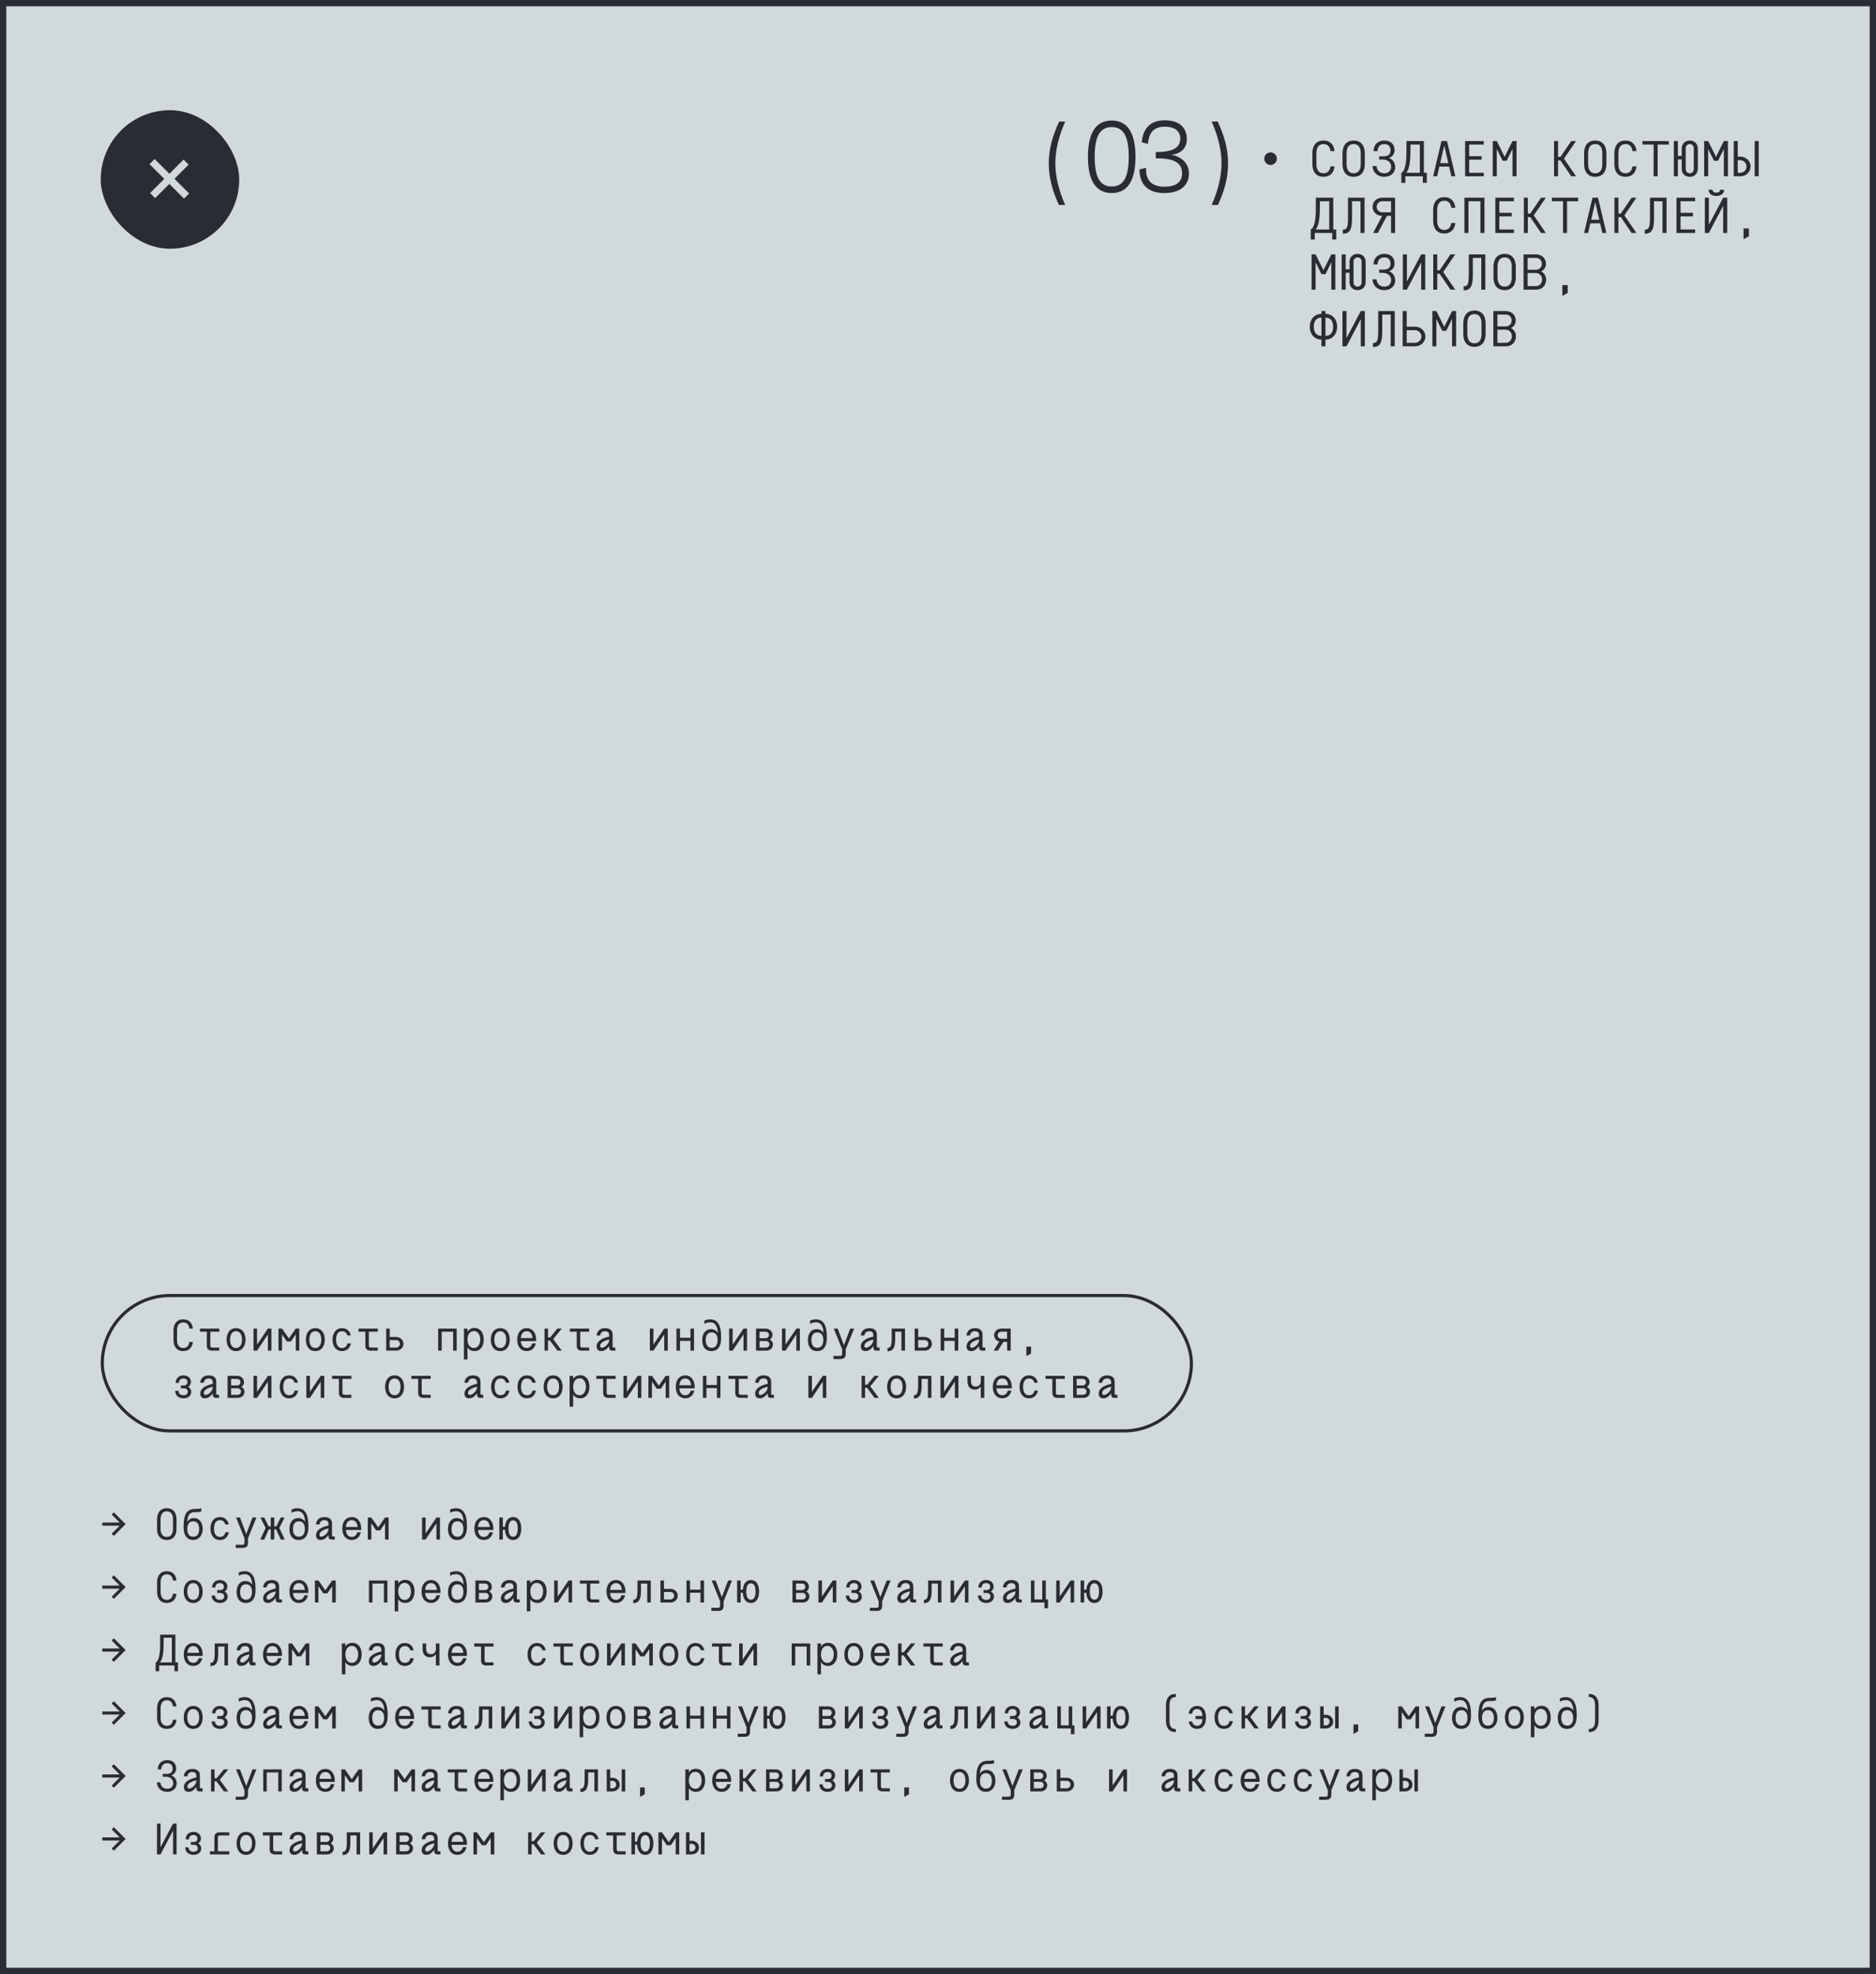 <?xml version="1.0" encoding="UTF-8"?> <svg xmlns="http://www.w3.org/2000/svg" width="596" height="627" viewBox="0 0 596 627" fill="none"> <rect x="1" y="1" width="594" height="625" fill="#D1D9DC" stroke="#292C33" stroke-width="2"></rect> <path d="M401.661 50.4C401.661 49.296 402.557 48.4 403.661 48.4C404.765 48.4 405.661 49.296 405.661 50.4C405.661 51.504 404.765 52.4 403.661 52.4C402.557 52.4 401.661 51.504 401.661 50.4ZM416.938 52.144V48.656C416.938 46.416 418.01 44.64 420.474 44.64C422.698 44.64 423.786 46.08 423.978 48H422.698C422.522 46.544 421.738 45.76 420.474 45.76C419.034 45.76 418.218 46.784 418.218 48.656V52.144C418.218 54.016 419.034 55.04 420.474 55.04C421.722 55.04 422.506 54.272 422.682 52.848L423.978 52.832C423.77 54.736 422.682 56.16 420.474 56.16C418.01 56.16 416.938 54.384 416.938 52.144ZM430.051 56.16C427.587 56.16 426.515 54.384 426.515 52.144V48.656C426.515 46.416 427.587 44.64 430.051 44.64C432.515 44.64 433.587 46.416 433.587 48.656V52.144C433.587 54.384 432.515 56.16 430.051 56.16ZM430.051 55.04C431.491 55.04 432.307 54.016 432.307 52.144V48.656C432.307 46.784 431.491 45.76 430.051 45.76C428.611 45.76 427.795 46.784 427.795 48.656V52.144C427.795 54.016 428.611 55.04 430.051 55.04ZM436.365 48C436.397 45.952 437.725 44.64 439.805 44.64C441.917 44.64 443.053 45.856 443.053 47.76C443.053 48.96 442.221 49.888 441.261 50.16C442.333 50.544 443.245 51.552 443.245 53.072C443.245 55.024 441.693 56.16 439.757 56.16C437.741 56.16 436.141 54.832 436.045 52.736H437.325C437.373 53.936 438.221 55.04 439.789 55.04C441.277 55.04 441.965 54.048 441.965 52.976C441.965 51.552 440.845 50.672 439.325 50.672H438.157V49.648H439.533C441.037 49.648 441.773 49.008 441.773 47.76C441.773 46.72 441.261 45.76 439.789 45.76C438.237 45.76 437.677 46.832 437.645 48H436.365ZM446.823 48.128V44.8H452.359V54.88H453.303V58.08H452.023V56H446.471V58.08H445.191V54.88C446.471 54.368 446.823 51.408 446.823 48.128ZM446.695 54.88H451.079V45.92H448.103V48.128C448.103 50.976 447.751 54.048 446.695 54.88ZM455.297 56L457.953 44.8H459.713L462.369 56H461.089L460.385 52.928H457.281L456.577 56H455.297ZM457.537 51.808H460.129L458.833 46.224L457.537 51.808ZM465.466 56V44.8H471.386V45.92H466.746V49.6H470.698V50.72H466.746V54.88H471.386V56H465.466ZM475.524 56H474.244V44.8H475.524L478.02 49.808L480.516 44.8H481.796V56H480.516V47.312L478.66 51.072H477.38L475.524 47.312V56ZM493.72 44.8H494.984V49.84H495.752L499.176 44.8H500.696L496.872 50.4L500.696 56H499.176L495.752 50.96H494.984V56H493.72V44.8ZM506.801 56.16C504.337 56.16 503.265 54.384 503.265 52.144V48.656C503.265 46.416 504.337 44.64 506.801 44.64C509.265 44.64 510.337 46.416 510.337 48.656V52.144C510.337 54.384 509.265 56.16 506.801 56.16ZM506.801 55.04C508.241 55.04 509.057 54.016 509.057 52.144V48.656C509.057 46.784 508.241 45.76 506.801 45.76C505.361 45.76 504.545 46.784 504.545 48.656V52.144C504.545 54.016 505.361 55.04 506.801 55.04ZM512.875 52.144V48.656C512.875 46.416 513.947 44.64 516.411 44.64C518.635 44.64 519.723 46.08 519.915 48H518.635C518.459 46.544 517.675 45.76 516.411 45.76C514.971 45.76 514.155 46.784 514.155 48.656V52.144C514.155 54.016 514.971 55.04 516.411 55.04C517.659 55.04 518.443 54.272 518.619 52.848L519.915 52.832C519.707 54.736 518.619 56.16 516.411 56.16C513.947 56.16 512.875 54.384 512.875 52.144ZM525.349 56V45.92H521.813V44.8H530.165V45.92H526.629V56H525.349ZM531.775 44.8H533.055V49.52H534.271V47.2C534.271 45.792 535.199 44.64 536.831 44.64C538.463 44.64 539.391 45.792 539.391 47.2V53.6C539.391 55.008 538.463 56.16 536.831 56.16C535.199 56.16 534.271 55.008 534.271 53.6V50.64H533.055V56H531.775V44.8ZM536.831 55.04C537.551 55.04 538.111 54.48 538.111 53.76V47.04C538.111 46.32 537.551 45.76 536.831 45.76C536.111 45.76 535.551 46.32 535.551 47.04V53.76C535.551 54.48 536.111 55.04 536.831 55.04ZM542.68 56H541.4V44.8H542.68L545.176 49.808L547.672 44.8H548.952V56H547.672V47.312L545.816 51.072H544.536L542.68 47.312V56ZM550.802 56V44.8H552.082V49.76H552.946C554.706 49.76 556.146 51.12 556.146 52.88C556.146 54.64 554.706 56 552.946 56H550.802ZM552.082 54.88H552.866C553.954 54.88 554.866 53.984 554.866 52.88C554.866 51.792 553.954 50.88 552.866 50.88H552.082V54.88ZM557.458 56V44.8H558.738V56H557.458ZM418.042 66.128V62.8H423.578V72.88H424.522V76.08H423.242V74H417.69V76.08H416.41V72.88C417.69 72.368 418.042 69.408 418.042 66.128ZM417.914 72.88H422.298V63.92H419.322V66.128C419.322 68.976 418.97 72.048 417.914 72.88ZM426.611 72.944C427.939 72.944 428.259 72.256 428.259 68.976V62.8H433.507V74H432.227V63.92H429.539V68.976C429.539 72.352 429.187 74.224 426.611 74.224V72.944ZM441.933 74V68.56H439.117C437.373 68.56 436.077 67.344 436.077 65.712C436.077 64.016 437.373 62.8 439.117 62.8H443.213V74H441.933ZM441.933 67.44V63.92H439.117C438.141 63.92 437.357 64.704 437.357 65.68C437.357 66.656 438.141 67.44 439.117 67.44H441.933ZM437.741 74H436.237L439.117 68.56H440.621L437.741 74ZM455.313 70.144V66.656C455.313 64.416 456.385 62.64 458.849 62.64C461.073 62.64 462.161 64.08 462.353 66H461.073C460.897 64.544 460.113 63.76 458.849 63.76C457.409 63.76 456.593 64.784 456.593 66.656V70.144C456.593 72.016 457.409 73.04 458.849 73.04C460.097 73.04 460.881 72.272 461.057 70.848L462.353 70.832C462.145 72.736 461.057 74.16 458.849 74.16C456.385 74.16 455.313 72.384 455.313 70.144ZM465.242 74V62.8H471.61V74H470.33V63.92H466.522V74H465.242ZM475.06 74V62.8H480.98V63.92H476.34V67.6H480.292V68.72H476.34V72.88H480.98V74H475.06ZM484.126 62.8H485.39V67.84H486.158L489.582 62.8H491.102L487.278 68.4L491.102 74H489.582L486.158 68.96H485.39V74H484.126V62.8ZM496.568 74V63.92H493.032V62.8H501.384V63.92H497.848V74H496.568ZM503.265 74L505.921 62.8H507.681L510.337 74H509.057L508.353 70.928H505.249L504.545 74H503.265ZM505.505 69.808H508.097L506.801 64.224L505.505 69.808ZM512.907 62.8H514.171V67.84H514.939L518.363 62.8H519.883L516.059 68.4L519.883 74H518.363L514.939 68.96H514.171V74H512.907V62.8ZM522.549 72.944C523.877 72.944 524.197 72.256 524.197 68.976V62.8H529.445V74H528.165V63.92H525.477V68.976C525.477 72.352 525.125 74.224 522.549 74.224V72.944ZM532.623 74V62.8H538.543V63.92H533.903V67.6H537.855V68.72H533.903V72.88H538.543V74H532.623ZM546.488 60.272H547.752C547.672 61.728 546.504 62.24 545.272 62.24C544.056 62.24 542.888 61.728 542.808 60.272H544.072C544.072 60.784 544.424 61.168 545.272 61.168C546.136 61.168 546.488 60.784 546.488 60.272ZM548.728 74H547.448V65.376L542.904 74H541.624V62.8H542.904V71.392L547.448 62.8H548.728V74ZM553.922 75.984V72.56H555.618V75.04L553.922 75.984ZM417.962 92H416.682V80.8H417.962L420.458 85.808L422.954 80.8H424.234V92H422.954V83.312L421.098 87.072H419.818L417.962 83.312V92ZM426.243 80.8H427.523V85.52H428.739V83.2C428.739 81.792 429.667 80.64 431.299 80.64C432.931 80.64 433.859 81.792 433.859 83.2V89.6C433.859 91.008 432.931 92.16 431.299 92.16C429.667 92.16 428.739 91.008 428.739 89.6V86.64H427.523V92H426.243V80.8ZM431.299 91.04C432.019 91.04 432.579 90.48 432.579 89.76V83.04C432.579 82.32 432.019 81.76 431.299 81.76C430.579 81.76 430.019 82.32 430.019 83.04V89.76C430.019 90.48 430.579 91.04 431.299 91.04ZM436.365 84C436.397 81.952 437.725 80.64 439.805 80.64C441.917 80.64 443.053 81.856 443.053 83.76C443.053 84.96 442.221 85.888 441.261 86.16C442.333 86.544 443.245 87.552 443.245 89.072C443.245 91.024 441.693 92.16 439.757 92.16C437.741 92.16 436.141 90.832 436.045 88.736H437.325C437.373 89.936 438.221 91.04 439.789 91.04C441.277 91.04 441.965 90.048 441.965 88.976C441.965 87.552 440.845 86.672 439.325 86.672H438.157V85.648H439.533C441.037 85.648 441.773 85.008 441.773 83.76C441.773 82.72 441.261 81.76 439.789 81.76C438.237 81.76 437.677 82.832 437.645 84H436.365ZM452.791 92H451.511V83.376L446.967 92H445.687V80.8H446.967V89.392L451.511 80.8H452.791V92ZM455.345 80.8H456.609V85.84H457.377L460.801 80.8H462.321L458.497 86.4L462.321 92H460.801L457.377 86.96H456.609V92H455.345V80.8ZM464.986 90.944C466.314 90.944 466.634 90.256 466.634 86.976V80.8H471.882V92H470.602V81.92H467.914V86.976C467.914 90.352 467.562 92.224 464.986 92.224V90.944ZM478.02 92.16C475.556 92.16 474.484 90.384 474.484 88.144V84.656C474.484 82.416 475.556 80.64 478.02 80.64C480.484 80.64 481.556 82.416 481.556 84.656V88.144C481.556 90.384 480.484 92.16 478.02 92.16ZM478.02 91.04C479.46 91.04 480.276 90.016 480.276 88.144V84.656C480.276 82.784 479.46 81.76 478.02 81.76C476.58 81.76 475.764 82.784 475.764 84.656V88.144C475.764 90.016 476.58 91.04 478.02 91.04ZM484.03 92V80.8H487.966C489.598 80.8 491.134 81.824 491.134 83.792C491.134 85.056 490.446 85.744 489.662 86.208C490.51 86.688 491.198 87.584 491.198 88.8C491.198 90.464 490.174 92 487.902 92H484.03ZM485.31 85.68H487.982C489.086 85.68 489.854 84.832 489.854 83.792C489.854 82.752 489.086 81.92 487.982 81.92H485.31V85.68ZM485.31 90.88H487.902C489.23 90.88 489.918 89.84 489.918 88.8C489.918 87.76 489.23 86.72 487.902 86.72H485.31V90.88ZM496.36 93.984V90.56H498.056V93.04L496.36 93.984ZM419.818 106.672V100.88C418.25 100.88 417.386 101.936 417.386 103.776C417.386 105.616 418.25 106.672 419.818 106.672ZM421.098 100.88V106.672C422.666 106.672 423.53 105.616 423.53 103.776C423.53 101.936 422.666 100.88 421.098 100.88ZM419.818 110V107.856C417.53 107.856 416.106 106.048 416.106 103.776C416.106 101.52 417.53 99.696 419.818 99.696V98.8H421.098V99.696C423.386 99.696 424.81 101.52 424.81 103.776C424.81 106.048 423.386 107.856 421.098 107.856V110H419.818ZM433.603 110H432.323V101.376L427.779 110H426.499V98.8H427.779V107.392L432.323 98.8H433.603V110ZM436.205 108.944C437.533 108.944 437.853 108.256 437.853 104.976V98.8H443.101V110H441.821V99.92H439.133V104.976C439.133 108.352 438.781 110.224 436.205 110.224V108.944ZM445.623 110V98.8H446.903V103.76H449.655C451.367 103.76 452.855 105.168 452.855 106.88C452.855 108.592 451.367 110 449.655 110H445.623ZM446.903 108.88H449.575C450.663 108.88 451.575 107.984 451.575 106.88C451.575 105.792 450.663 104.88 449.575 104.88H446.903V108.88ZM456.337 110H455.057V98.8H456.337L458.833 103.808L461.329 98.8H462.609V110H461.329V101.312L459.473 105.072H458.193L456.337 101.312V110ZM468.426 110.16C465.962 110.16 464.89 108.384 464.89 106.144V102.656C464.89 100.416 465.962 98.64 468.426 98.64C470.89 98.64 471.962 100.416 471.962 102.656V106.144C471.962 108.384 470.89 110.16 468.426 110.16ZM468.426 109.04C469.866 109.04 470.682 108.016 470.682 106.144V102.656C470.682 100.784 469.866 99.76 468.426 99.76C466.986 99.76 466.17 100.784 466.17 102.656V106.144C466.17 108.016 466.986 109.04 468.426 109.04ZM474.436 110V98.8H478.372C480.004 98.8 481.54 99.824 481.54 101.792C481.54 103.056 480.852 103.744 480.068 104.208C480.916 104.688 481.604 105.584 481.604 106.8C481.604 108.464 480.58 110 478.308 110H474.436ZM475.716 103.68H478.388C479.492 103.68 480.26 102.832 480.26 101.792C480.26 100.752 479.492 99.92 478.388 99.92H475.716V103.68ZM475.716 108.88H478.308C479.636 108.88 480.324 107.84 480.324 106.8C480.324 105.76 479.636 104.72 478.308 104.72H475.716V108.88Z" fill="#292C33"></path> <path d="M336.398 65.096H338.414C337.902 63.88 335.278 58.312 335.278 51.848C335.278 45.448 337.902 39.88 338.414 38.6H336.494C334.638 42.696 333.198 46.824 333.198 51.848C333.198 57 334.574 61 336.398 65.096ZM345.635 49.8C345.635 56.712 347.747 61.32 353.187 61.32C358.627 61.32 360.739 56.712 360.739 49.8C360.739 42.888 358.627 38.28 353.187 38.28C347.747 38.28 345.635 42.888 345.635 49.8ZM347.779 49.768C347.779 43.816 349.187 40.36 353.187 40.36C357.187 40.36 358.595 43.816 358.595 49.768C358.595 55.72 357.251 59.24 353.187 59.24C349.155 59.24 347.779 55.72 347.779 49.768ZM372.122 49.128C373.69 49.096 377.05 48.04 377.05 44.232C377.05 41.64 375.866 38.216 369.978 38.216C364.218 38.216 363.002 42.376 362.714 45.192L364.698 45.704C364.89 43.496 365.562 40.232 370.01 40.232C373.434 40.232 375.002 41.8 374.97 44.04C374.938 47.016 372.538 48.296 367.194 48.296V50.28C371.29 50.28 375.546 50.824 375.546 55.016C375.546 57.128 374.458 59.304 369.914 59.304C363.866 59.304 364.09 54.696 364.09 53.288L362.01 53.832C362.01 55.624 362.298 61.32 369.914 61.32C375.258 61.32 377.722 58.632 377.722 55.08C377.722 50.472 373.018 49.192 372.122 49.192V49.128ZM386.952 65.096C388.776 61 390.152 57 390.152 51.848C390.152 46.824 388.712 42.696 386.856 38.6H384.936C385.448 39.88 388.072 45.448 388.072 51.848C388.072 58.312 385.448 63.88 384.936 65.096H386.952Z" fill="#292C33"></path> <rect x="32.5" y="35.5" width="43" height="43" rx="21.5" fill="#292C33" stroke="#292C33"></rect> <rect x="32.5" y="411.5" width="346" height="43" rx="21.5" stroke="#292C33"></rect> <path d="M55.12 425.626C55.12 427.586 56.058 429.14 58.214 429.14C60.146 429.14 61.098 427.894 61.28 426.228L60.146 426.242C59.992 427.488 59.306 428.16 58.214 428.16C56.954 428.16 56.24 427.264 56.24 425.626V422.574C56.24 420.936 56.954 420.04 58.214 420.04C59.32 420.04 60.006 420.726 60.16 422H61.28C61.112 420.32 60.16 419.06 58.214 419.06C56.058 419.06 55.12 420.614 55.12 422.574V425.626ZM69.66 428.02H67.715C66.903 428.02 66.819 427.922 66.819 427.096V422.98H69.66V422H63.529V422.98H65.698V427.404C65.698 428.384 66.16 429 67.392 429H69.66V428.02ZM74.989 428.16C73.603 428.16 73.099 426.858 73.099 425.5C73.099 424.128 73.603 422.84 74.989 422.84C76.375 422.84 76.879 424.128 76.879 425.5C76.879 426.858 76.375 428.16 74.989 428.16ZM71.979 425.5C71.979 427.516 72.973 429.14 74.989 429.14C77.005 429.14 77.999 427.516 77.999 425.5C77.999 423.498 77.005 421.86 74.989 421.86C72.973 421.86 71.979 423.498 71.979 425.5ZM80.542 429H81.662L85.106 423.848V429H86.226V422H85.106L81.662 427.082V422H80.542V429ZM92.436 426.088L93.962 423.82V429H95.082V422H93.962L91.778 425.108L89.594 422H88.474V429H89.594V423.82L91.12 426.088H92.436ZM100.173 428.16C98.787 428.16 98.283 426.858 98.283 425.5C98.283 424.128 98.787 422.84 100.173 422.84C101.559 422.84 102.063 424.128 102.063 425.5C102.063 426.858 101.559 428.16 100.173 428.16ZM97.163 425.5C97.163 427.516 98.157 429.14 100.173 429.14C102.189 429.14 103.183 427.516 103.183 425.5C103.183 423.498 102.189 421.86 100.173 421.86C98.157 421.86 97.163 423.498 97.163 425.5ZM108.665 421.86C106.649 421.86 105.655 423.498 105.655 425.5C105.655 427.516 106.649 429.14 108.665 429.14C110.247 429.14 111.241 428.118 111.479 426.69H110.373C110.247 427.516 109.673 428.16 108.665 428.16C107.237 428.16 106.775 426.886 106.775 425.5C106.775 424.1 107.237 422.84 108.665 422.84C109.617 422.84 110.177 423.428 110.345 424.184H111.451C111.171 422.826 110.205 421.86 108.665 421.86ZM120.028 428.02H118.082C117.27 428.02 117.186 427.922 117.186 427.096V422.98H120.028V422H113.896V422.98H116.066V427.404C116.066 428.384 116.528 429 117.76 429H120.028V428.02ZM123.816 422H122.696V429H125.86C127.134 429 128.17 428.104 128.17 426.83C128.17 425.57 127.134 424.66 125.86 424.66H123.816V422ZM123.816 428.02V425.64H125.86C126.518 425.64 127.05 426.172 127.05 426.83C127.05 427.488 126.518 428.02 125.86 428.02H123.816ZM139.205 429H140.325V422.98H143.965V429H145.085V422H139.205V429ZM150.54 422.784C152.108 422.784 152.57 424.38 152.57 425.472C152.57 426.564 152.108 428.16 150.54 428.16C148.972 428.16 148.51 426.564 148.51 425.472C148.51 424.38 148.972 422.784 150.54 422.784ZM147.39 431.8H148.51V427.95C149 428.748 149.798 429.14 150.792 429.14C152.528 429.14 153.69 427.698 153.69 425.472C153.69 423.218 152.528 421.804 150.792 421.804C149.798 421.804 149 422.196 148.51 422.994V422H147.39V431.8ZM158.934 428.16C157.548 428.16 157.044 426.858 157.044 425.5C157.044 424.128 157.548 422.84 158.934 422.84C160.32 422.84 160.824 424.128 160.824 425.5C160.824 426.858 160.32 428.16 158.934 428.16ZM155.924 425.5C155.924 427.516 156.918 429.14 158.934 429.14C160.95 429.14 161.944 427.516 161.944 425.5C161.944 423.498 160.95 421.86 158.934 421.86C156.918 421.86 155.924 423.498 155.924 425.5ZM165.467 424.996C165.579 423.596 166.237 422.84 167.329 422.84C168.323 422.84 168.967 423.484 169.163 424.702C169.191 424.842 169.191 424.926 169.191 424.996H165.467ZM164.319 425.5C164.319 427.726 165.481 429.14 167.329 429.14C168.799 429.14 169.849 428.258 170.213 426.69H169.079C168.799 427.656 168.197 428.16 167.329 428.16C166.237 428.16 165.579 427.404 165.453 425.976H170.325C170.339 425.822 170.339 425.668 170.339 425.5C170.339 423.666 169.401 421.86 167.329 421.86C165.495 421.86 164.319 423.274 164.319 425.5ZM172.993 422V429H174.099V425.78H174.715L177.095 429H178.467L175.751 425.318L178.467 422H177.067L174.785 424.8H174.099V422H172.993ZM187.184 428.02H185.238C184.426 428.02 184.342 427.922 184.342 427.096V422.98H187.184V422H181.052V422.98H183.222V427.404C183.222 428.384 183.684 429 184.916 429H187.184V428.02ZM193.507 425.64C193.507 426.872 192.065 428.076 191.253 428.076C190.861 428.076 190.665 427.852 190.665 427.446C190.665 426.34 192.233 425.794 193.507 425.444V425.64ZM190.637 424.198C190.861 423.134 191.477 422.84 192.219 422.84C193.157 422.84 193.507 423.386 193.507 423.988V424.562C193.507 424.562 189.545 425.178 189.545 427.614C189.545 428.426 189.909 429.14 191.029 429.14C191.603 429.14 192.513 428.958 193.507 427.558C193.507 428.482 193.605 429 194.641 429H195.508V428.02H195.089C194.655 428.02 194.627 427.992 194.627 427.502V423.876C194.627 422.336 193.479 421.86 192.219 421.86C190.875 421.86 189.713 422.504 189.517 424.198H190.637ZM206.46 429H207.58L211.024 423.848V429H212.144V422H211.024L207.58 427.082V422H206.46V429ZM214.91 429H216.03V425.892H219.362V429H220.482V422H219.362V424.912H216.03V422H214.91V429ZM225.881 422.168C224.075 422.168 223.081 423.652 223.081 425.654C223.081 427.67 224.033 429.14 225.993 429.14C228.107 429.14 229.101 427.572 229.101 425.066C229.101 423.022 229.045 419.06 225.685 419.06C224.985 419.06 224.299 419.186 223.767 419.48V420.502C224.341 420.152 225.125 419.998 225.685 419.998C227.029 419.998 227.911 420.936 228.065 423.344C227.617 422.63 226.833 422.168 225.881 422.168ZM226.091 428.104C224.733 428.104 224.201 427.012 224.201 425.654C224.201 424.282 224.733 423.204 226.091 423.204C227.449 423.204 227.981 424.282 227.981 425.654C227.981 427.012 227.449 428.104 226.091 428.104ZM231.643 429H232.763L236.207 423.848V429H237.327V422H236.207L232.763 427.082V422H231.643V429ZM243.412 425.948C243.986 425.948 244.448 426.41 244.448 426.984C244.448 427.544 243.986 428.02 243.412 428.02H241.312V425.948H243.412ZM243.258 422.98C243.832 422.98 244.294 423.442 244.294 424.016C244.294 424.576 243.832 425.052 243.258 425.052H241.312V422.98H243.258ZM243.454 429C244.784 429 245.568 428.104 245.568 426.984C245.568 426.326 245.078 425.738 244.588 425.5C244.952 425.276 245.414 424.8 245.414 424.016C245.414 422.896 244.546 422 243.216 422H240.192V429H243.454ZM248.432 429H249.552L252.996 423.848V429H254.116V422H252.996L249.552 427.082V422H248.432V429ZM259.459 422.168C257.653 422.168 256.659 423.652 256.659 425.654C256.659 427.67 257.611 429.14 259.571 429.14C261.685 429.14 262.679 427.572 262.679 425.066C262.679 423.022 262.623 419.06 259.263 419.06C258.563 419.06 257.877 419.186 257.345 419.48V420.502C257.919 420.152 258.703 419.998 259.263 419.998C260.607 419.998 261.489 420.936 261.643 423.344C261.195 422.63 260.411 422.168 259.459 422.168ZM259.669 428.104C258.311 428.104 257.779 427.012 257.779 425.654C257.779 424.282 258.311 423.204 259.669 423.204C261.027 423.204 261.559 424.282 261.559 425.654C261.559 427.012 261.027 428.104 259.669 428.104ZM266.131 422H264.885L267.559 428.608V429.756C267.559 430.582 267.475 430.68 266.663 430.68H264.773V431.66H266.985C268.217 431.66 268.679 431.044 268.679 430.064V428.608L271.353 422H270.107L268.119 427.278L266.131 422ZM277.452 425.64C277.452 426.872 276.01 428.076 275.198 428.076C274.806 428.076 274.61 427.852 274.61 427.446C274.61 426.34 276.178 425.794 277.452 425.444V425.64ZM274.582 424.198C274.806 423.134 275.422 422.84 276.164 422.84C277.102 422.84 277.452 423.386 277.452 423.988V424.562C277.452 424.562 273.49 425.178 273.49 427.614C273.49 428.426 273.854 429.14 274.974 429.14C275.548 429.14 276.458 428.958 277.452 427.558C277.452 428.482 277.55 429 278.586 429H279.454V428.02H279.034C278.6 428.02 278.572 427.992 278.572 427.502V423.876C278.572 422.336 277.424 421.86 276.164 421.86C274.82 421.86 273.658 422.504 273.462 424.198H274.582ZM281.94 428.16V429.196C284.096 429.196 284.404 427.362 284.404 425.136V422.98H286.392V429H287.512V422H283.284V425.136C283.284 427.278 283.004 428.16 281.94 428.16ZM291.707 422H290.587V429H293.751C295.025 429 296.061 428.104 296.061 426.83C296.061 425.57 295.025 424.66 293.751 424.66H291.707V422ZM291.707 428.02V425.64H293.751C294.409 425.64 294.941 426.172 294.941 426.83C294.941 427.488 294.409 428.02 293.751 428.02H291.707ZM298.855 429H299.975V425.892H303.307V429H304.427V422H303.307V424.912H299.975V422H298.855V429ZM311.03 425.64C311.03 426.872 309.588 428.076 308.776 428.076C308.384 428.076 308.188 427.852 308.188 427.446C308.188 426.34 309.756 425.794 311.03 425.444V425.64ZM308.16 424.198C308.384 423.134 309 422.84 309.742 422.84C310.68 422.84 311.03 423.386 311.03 423.988V424.562C311.03 424.562 307.068 425.178 307.068 427.614C307.068 428.426 307.432 429.14 308.552 429.14C309.126 429.14 310.036 428.958 311.03 427.558C311.03 428.482 311.128 429 312.164 429H313.032V428.02H312.612C312.178 428.02 312.15 427.992 312.15 427.502V423.876C312.15 422.336 311.002 421.86 309.742 421.86C308.398 421.86 307.236 422.504 307.04 424.198H308.16ZM318.066 422C316.764 422 315.826 422.938 315.826 424.1C315.826 425.22 316.764 426.2 318.066 426.2H319.97V429H321.09V422H318.066ZM316.946 424.1C316.946 423.512 317.492 422.98 318.066 422.98H319.942V425.22H318.066C317.492 425.22 316.946 424.716 316.946 424.1ZM315.672 429H317.03L318.92 425.976H317.562L315.672 429ZM326.083 430.736L327.567 429.91V427.74H326.083V430.736ZM55.806 439.226H56.842C56.898 438.302 57.374 437.84 58.284 437.84C59.054 437.84 59.544 438.26 59.544 438.946C59.544 439.744 59.138 440.066 58.144 440.066H57.444V440.962H58.144C59.18 440.962 59.642 441.312 59.642 442.082C59.642 442.74 59.138 443.16 58.326 443.16C57.332 443.16 56.758 442.67 56.702 441.774H55.638C55.736 443.258 56.716 444.14 58.298 444.14C59.754 444.14 60.762 443.3 60.762 442.082C60.762 441.452 60.398 440.85 59.796 440.514C60.3 440.192 60.664 439.548 60.664 438.946C60.664 437.728 59.67 436.86 58.256 436.86C56.8 436.86 55.806 437.826 55.806 439.226ZM67.588 440.64C67.588 441.872 66.147 443.076 65.335 443.076C64.942 443.076 64.746 442.852 64.746 442.446C64.746 441.34 66.314 440.794 67.588 440.444V440.64ZM64.719 439.198C64.942 438.134 65.558 437.84 66.3 437.84C67.239 437.84 67.588 438.386 67.588 438.988V439.562C67.588 439.562 63.627 440.178 63.627 442.614C63.627 443.426 63.99 444.14 65.111 444.14C65.684 444.14 66.594 443.958 67.588 442.558C67.588 443.482 67.686 444 68.722 444H69.591V443.02H69.171C68.737 443.02 68.709 442.992 68.709 442.502V438.876C68.709 437.336 67.561 436.86 66.3 436.86C64.957 436.86 63.794 437.504 63.599 439.198H64.719ZM75.521 440.948C76.095 440.948 76.557 441.41 76.557 441.984C76.557 442.544 76.095 443.02 75.521 443.02H73.421V440.948H75.521ZM75.367 437.98C75.941 437.98 76.403 438.442 76.403 439.016C76.403 439.576 75.941 440.052 75.367 440.052H73.421V437.98H75.367ZM75.563 444C76.893 444 77.677 443.104 77.677 441.984C77.677 441.326 77.187 440.738 76.697 440.5C77.061 440.276 77.523 439.8 77.523 439.016C77.523 437.896 76.655 437 75.325 437H72.301V444H75.563ZM80.542 444H81.662L85.106 438.848V444H86.226V437H85.106L81.662 442.082V437H80.542V444ZM91.876 436.86C89.86 436.86 88.866 438.498 88.866 440.5C88.866 442.516 89.86 444.14 91.876 444.14C93.458 444.14 94.452 443.118 94.69 441.69H93.584C93.458 442.516 92.884 443.16 91.876 443.16C90.448 443.16 89.986 441.886 89.986 440.5C89.986 439.1 90.448 437.84 91.876 437.84C92.828 437.84 93.388 438.428 93.556 439.184H94.662C94.382 437.826 93.416 436.86 91.876 436.86ZM97.331 444H98.451L101.895 438.848V444H103.015V437H101.895L98.451 442.082V437H97.331V444ZM111.633 443.02H109.687C108.875 443.02 108.791 442.922 108.791 442.096V437.98H111.633V437H105.501V437.98H107.671V442.404C107.671 443.384 108.133 444 109.365 444H111.633V443.02ZM125.356 443.16C123.97 443.16 123.466 441.858 123.466 440.5C123.466 439.128 123.97 437.84 125.356 437.84C126.742 437.84 127.246 439.128 127.246 440.5C127.246 441.858 126.742 443.16 125.356 443.16ZM122.346 440.5C122.346 442.516 123.34 444.14 125.356 444.14C127.372 444.14 128.366 442.516 128.366 440.5C128.366 438.498 127.372 436.86 125.356 436.86C123.34 436.86 122.346 438.498 122.346 440.5ZM136.817 443.02H134.871C134.059 443.02 133.975 442.922 133.975 442.096V437.98H136.817V437H130.685V437.98H132.855V442.404C132.855 443.384 133.317 444 134.549 444H136.817V443.02ZM151.534 440.64C151.534 441.872 150.092 443.076 149.28 443.076C148.888 443.076 148.692 442.852 148.692 442.446C148.692 441.34 150.26 440.794 151.534 440.444V440.64ZM148.664 439.198C148.888 438.134 149.504 437.84 150.246 437.84C151.184 437.84 151.534 438.386 151.534 438.988V439.562C151.534 439.562 147.572 440.178 147.572 442.614C147.572 443.426 147.936 444.14 149.056 444.14C149.63 444.14 150.54 443.958 151.534 442.558C151.534 443.482 151.632 444 152.668 444H153.536V443.02H153.116C152.682 443.02 152.654 442.992 152.654 442.502V438.876C152.654 437.336 151.506 436.86 150.246 436.86C148.902 436.86 147.74 437.504 147.544 439.198H148.664ZM159.032 436.86C157.016 436.86 156.022 438.498 156.022 440.5C156.022 442.516 157.016 444.14 159.032 444.14C160.614 444.14 161.608 443.118 161.846 441.69H160.74C160.614 442.516 160.04 443.16 159.032 443.16C157.604 443.16 157.142 441.886 157.142 440.5C157.142 439.1 157.604 437.84 159.032 437.84C159.984 437.84 160.544 438.428 160.712 439.184H161.818C161.538 437.826 160.572 436.86 159.032 436.86ZM167.427 436.86C165.411 436.86 164.417 438.498 164.417 440.5C164.417 442.516 165.411 444.14 167.427 444.14C169.009 444.14 170.003 443.118 170.241 441.69H169.135C169.009 442.516 168.435 443.16 167.427 443.16C165.999 443.16 165.537 441.886 165.537 440.5C165.537 439.1 165.999 437.84 167.427 437.84C168.379 437.84 168.939 438.428 169.107 439.184H170.213C169.933 437.826 168.967 436.86 167.427 436.86ZM175.723 443.16C174.337 443.16 173.833 441.858 173.833 440.5C173.833 439.128 174.337 437.84 175.723 437.84C177.109 437.84 177.613 439.128 177.613 440.5C177.613 441.858 177.109 443.16 175.723 443.16ZM172.713 440.5C172.713 442.516 173.707 444.14 175.723 444.14C177.739 444.14 178.733 442.516 178.733 440.5C178.733 438.498 177.739 436.86 175.723 436.86C173.707 436.86 172.713 438.498 172.713 440.5ZM184.118 437.784C185.686 437.784 186.148 439.38 186.148 440.472C186.148 441.564 185.686 443.16 184.118 443.16C182.55 443.16 182.088 441.564 182.088 440.472C182.088 439.38 182.55 437.784 184.118 437.784ZM180.968 446.8H182.088V442.95C182.578 443.748 183.376 444.14 184.37 444.14C186.106 444.14 187.268 442.698 187.268 440.472C187.268 438.218 186.106 436.804 184.37 436.804C183.376 436.804 182.578 437.196 182.088 437.994V437H180.968V446.8ZM195.579 443.02H193.633C192.821 443.02 192.737 442.922 192.737 442.096V437.98H195.579V437H189.447V437.98H191.617V442.404C191.617 443.384 192.079 444 193.311 444H195.579V443.02ZM198.065 444H199.185L202.629 438.848V444H203.749V437H202.629L199.185 442.082V437H198.065V444ZM209.96 441.088L211.486 438.82V444H212.606V437H211.486L209.302 440.108L207.118 437H205.998V444H207.118V438.82L208.644 441.088H209.96ZM215.834 439.996C215.946 438.596 216.604 437.84 217.696 437.84C218.69 437.84 219.334 438.484 219.53 439.702C219.558 439.842 219.558 439.926 219.558 439.996H215.834ZM214.686 440.5C214.686 442.726 215.848 444.14 217.696 444.14C219.166 444.14 220.216 443.258 220.58 441.69H219.446C219.166 442.656 218.564 443.16 217.696 443.16C216.604 443.16 215.946 442.404 215.82 440.976H220.692C220.706 440.822 220.706 440.668 220.706 440.5C220.706 438.666 219.768 436.86 217.696 436.86C215.862 436.86 214.686 438.274 214.686 440.5ZM223.305 444H224.425V440.892H227.757V444H228.877V437H227.757V439.912H224.425V437H223.305V444ZM237.551 443.02H235.605C234.793 443.02 234.709 442.922 234.709 442.096V437.98H237.551V437H231.419V437.98H233.589V442.404C233.589 443.384 234.051 444 235.283 444H237.551V443.02ZM243.874 440.64C243.874 441.872 242.432 443.076 241.62 443.076C241.228 443.076 241.032 442.852 241.032 442.446C241.032 441.34 242.6 440.794 243.874 440.444V440.64ZM241.004 439.198C241.228 438.134 241.844 437.84 242.586 437.84C243.524 437.84 243.874 438.386 243.874 438.988V439.562C243.874 439.562 239.912 440.178 239.912 442.614C239.912 443.426 240.276 444.14 241.396 444.14C241.97 444.14 242.88 443.958 243.874 442.558C243.874 443.482 243.972 444 245.008 444H245.876V443.02H245.456C245.022 443.02 244.994 442.992 244.994 442.502V438.876C244.994 437.336 243.846 436.86 242.586 436.86C241.242 436.86 240.08 437.504 239.884 439.198H241.004ZM256.827 444H257.947L261.391 438.848V444H262.511V437H261.391L257.947 442.082V437H256.827V444ZM273.728 437V444H274.834V440.78H275.45L277.83 444H279.202L276.486 440.318L279.202 437H277.802L275.52 439.8H274.834V437H273.728ZM284.852 443.16C283.466 443.16 282.962 441.858 282.962 440.5C282.962 439.128 283.466 437.84 284.852 437.84C286.238 437.84 286.742 439.128 286.742 440.5C286.742 441.858 286.238 443.16 284.852 443.16ZM281.842 440.5C281.842 442.516 282.836 444.14 284.852 444.14C286.868 444.14 287.862 442.516 287.862 440.5C287.862 438.498 286.868 436.86 284.852 436.86C282.836 436.86 281.842 438.498 281.842 440.5ZM290.335 443.16V444.196C292.491 444.196 292.799 442.362 292.799 440.136V437.98H294.787V444H295.907V437H291.679V440.136C291.679 442.278 291.399 443.16 290.335 443.16ZM298.799 444H299.919L303.363 438.848V444H304.483V437H303.363L299.919 442.082V437H298.799V444ZM311.59 444H312.71V437H311.59V438.736C311.59 439.674 311.044 440.402 309.994 440.402C309.014 440.402 308.482 439.828 308.482 438.736V437H307.362V438.736C307.362 440.598 308.398 441.382 309.658 441.382C310.736 441.382 311.366 440.822 311.59 440.36V444ZM316.568 439.996C316.68 438.596 317.338 437.84 318.43 437.84C319.424 437.84 320.068 438.484 320.264 439.702C320.292 439.842 320.292 439.926 320.292 439.996H316.568ZM315.42 440.5C315.42 442.726 316.582 444.14 318.43 444.14C319.9 444.14 320.95 443.258 321.314 441.69H320.18C319.9 442.656 319.298 443.16 318.43 443.16C317.338 443.16 316.68 442.404 316.554 440.976H321.426C321.44 440.822 321.44 440.668 321.44 440.5C321.44 438.666 320.502 436.86 318.43 436.86C316.596 436.86 315.42 438.274 315.42 440.5ZM326.923 436.86C324.907 436.86 323.913 438.498 323.913 440.5C323.913 442.516 324.907 444.14 326.923 444.14C328.505 444.14 329.499 443.118 329.737 441.69H328.631C328.505 442.516 327.931 443.16 326.923 443.16C325.495 443.16 325.033 441.886 325.033 440.5C325.033 439.1 325.495 437.84 326.923 437.84C327.875 437.84 328.435 438.428 328.603 439.184H329.709C329.429 437.826 328.463 436.86 326.923 436.86ZM338.286 443.02H336.34C335.528 443.02 335.444 442.922 335.444 442.096V437.98H338.286V437H332.154V437.98H334.324V442.404C334.324 443.384 334.786 444 336.018 444H338.286V443.02ZM344.146 440.948C344.72 440.948 345.182 441.41 345.182 441.984C345.182 442.544 344.72 443.02 344.146 443.02H342.046V440.948H344.146ZM343.992 437.98C344.566 437.98 345.028 438.442 345.028 439.016C345.028 439.576 344.566 440.052 343.992 440.052H342.046V437.98H343.992ZM344.188 444C345.518 444 346.302 443.104 346.302 441.984C346.302 441.326 345.812 440.738 345.322 440.5C345.686 440.276 346.148 439.8 346.148 439.016C346.148 437.896 345.28 437 343.95 437H340.926V444H344.188ZM353.003 440.64C353.003 441.872 351.561 443.076 350.749 443.076C350.357 443.076 350.161 442.852 350.161 442.446C350.161 441.34 351.729 440.794 353.003 440.444V440.64ZM350.133 439.198C350.357 438.134 350.973 437.84 351.715 437.84C352.653 437.84 353.003 438.386 353.003 438.988V439.562C353.003 439.562 349.041 440.178 349.041 442.614C349.041 443.426 349.405 444.14 350.525 444.14C351.099 444.14 352.009 443.958 353.003 442.558C353.003 443.482 353.101 444 354.137 444H355.005V443.02H354.585C354.151 443.02 354.123 442.992 354.123 442.502V438.876C354.123 437.336 352.975 436.86 351.715 436.86C350.371 436.86 349.209 437.504 349.013 439.198H350.133Z" fill="#292C33"></path> <path d="M35.472 487.152L38.034 484.59H32.49V483.61H38.034L35.472 481.048L36.172 480.362L39.91 484.1L36.172 487.838L35.472 487.152ZM52.989 489.14C50.833 489.14 49.895 487.586 49.895 485.626V482.574C49.895 480.614 50.833 479.06 52.989 479.06C55.145 479.06 56.083 480.614 56.083 482.574V485.626C56.083 487.586 55.145 489.14 52.989 489.14ZM52.989 488.16C54.249 488.16 54.963 487.264 54.963 485.626V482.574C54.963 480.936 54.249 480.04 52.989 480.04C51.729 480.04 51.015 480.936 51.015 482.574V485.626C51.015 487.264 51.729 488.16 52.989 488.16ZM62.056 479.27C62.84 479.27 63.274 479.27 63.96 479.06V480.082C63.414 480.306 62.476 480.292 61.874 480.292C60.25 480.292 59.662 481.188 59.438 483.456C59.858 482.686 60.614 482.168 61.594 482.168C63.4 482.168 64.394 483.652 64.394 485.654C64.394 487.67 63.19 489.14 61.384 489.14C59.396 489.14 58.332 487.656 58.332 485.066C58.332 481.3 59.102 479.27 62.056 479.27ZM61.384 488.104C62.742 488.104 63.274 487.012 63.274 485.654C63.274 484.282 62.742 483.204 61.384 483.204C60.026 483.204 59.494 484.282 59.494 485.654C59.494 487.012 60.026 488.104 61.384 488.104ZM69.876 481.86C71.416 481.86 72.382 482.826 72.662 484.184H71.556C71.388 483.428 70.828 482.84 69.876 482.84C68.448 482.84 67.986 484.1 67.986 485.5C67.986 486.886 68.448 488.16 69.876 488.16C70.884 488.16 71.458 487.516 71.584 486.69H72.69C72.452 488.118 71.458 489.14 69.876 489.14C67.86 489.14 66.866 487.516 66.866 485.5C66.866 483.498 67.86 481.86 69.876 481.86ZM76.241 482L78.229 487.278L80.217 482H81.463L78.789 488.608V490.064C78.789 491.044 78.327 491.66 77.095 491.66H74.883V490.68H76.773C77.585 490.68 77.669 490.582 77.669 489.756V488.608L74.995 482H76.241ZM86.007 482H87.127V484.8H87.813L89.171 482H90.417L88.737 485.318L90.459 489H89.199L87.743 485.78H87.127V489H86.007V485.78H85.391L83.935 489H82.675L84.397 485.318L82.717 482H83.963L85.321 484.8H86.007V482ZM94.752 482.168C95.704 482.168 96.488 482.63 96.936 483.344C96.782 480.936 95.9 479.998 94.556 479.998C93.996 479.998 93.212 480.152 92.638 480.502V479.48C93.17 479.186 93.856 479.06 94.556 479.06C97.916 479.06 97.972 483.022 97.972 485.066C97.972 487.572 96.978 489.14 94.864 489.14C92.904 489.14 91.952 487.67 91.952 485.654C91.952 483.652 92.946 482.168 94.752 482.168ZM94.962 488.104C96.32 488.104 96.852 487.012 96.852 485.654C96.852 484.282 96.32 483.204 94.962 483.204C93.604 483.204 93.072 484.282 93.072 485.654C93.072 487.012 93.604 488.104 94.962 488.104ZM104.35 485.64V485.444C103.076 485.794 101.508 486.34 101.508 487.446C101.508 487.852 101.704 488.076 102.096 488.076C102.908 488.076 104.35 486.872 104.35 485.64ZM101.48 484.198H100.36C100.556 482.504 101.718 481.86 103.062 481.86C104.322 481.86 105.47 482.336 105.47 483.876V487.502C105.47 487.992 105.498 488.02 105.932 488.02H106.352V489H105.484C104.448 489 104.35 488.482 104.35 487.558C103.356 488.958 102.446 489.14 101.872 489.14C100.752 489.14 100.388 488.426 100.388 487.614C100.388 485.178 104.35 484.562 104.35 484.562V483.988C104.35 483.386 104 482.84 103.062 482.84C102.32 482.84 101.704 483.134 101.48 484.198ZM109.889 484.996H113.613C113.613 484.926 113.613 484.842 113.585 484.702C113.389 483.484 112.745 482.84 111.751 482.84C110.659 482.84 110.001 483.596 109.889 484.996ZM108.741 485.5C108.741 483.274 109.917 481.86 111.751 481.86C113.823 481.86 114.761 483.666 114.761 485.5C114.761 485.668 114.761 485.822 114.747 485.976H109.875C110.001 487.404 110.659 488.16 111.751 488.16C112.619 488.16 113.221 487.656 113.501 486.69H114.635C114.271 488.258 113.221 489.14 111.751 489.14C109.903 489.14 108.741 487.726 108.741 485.5ZM120.803 486.088H119.487L117.961 483.82V489H116.841V482H117.961L120.145 485.108L122.329 482H123.449V489H122.329V483.82L120.803 486.088ZM134.092 489V482H135.212V487.082L138.656 482H139.776V489H138.656V483.848L135.212 489H134.092ZM145.119 482.168C146.071 482.168 146.855 482.63 147.303 483.344C147.149 480.936 146.267 479.998 144.923 479.998C144.363 479.998 143.579 480.152 143.005 480.502V479.48C143.537 479.186 144.223 479.06 144.923 479.06C148.283 479.06 148.339 483.022 148.339 485.066C148.339 487.572 147.345 489.14 145.231 489.14C143.271 489.14 142.319 487.67 142.319 485.654C142.319 483.652 143.313 482.168 145.119 482.168ZM145.329 488.104C146.687 488.104 147.219 487.012 147.219 485.654C147.219 484.282 146.687 483.204 145.329 483.204C143.971 483.204 143.439 484.282 143.439 485.654C143.439 487.012 143.971 488.104 145.329 488.104ZM151.861 484.996H155.585C155.585 484.926 155.585 484.842 155.557 484.702C155.361 483.484 154.717 482.84 153.723 482.84C152.631 482.84 151.973 483.596 151.861 484.996ZM150.713 485.5C150.713 483.274 151.889 481.86 153.723 481.86C155.795 481.86 156.733 483.666 156.733 485.5C156.733 485.668 156.733 485.822 156.719 485.976H151.847C151.973 487.404 152.631 488.16 153.723 488.16C154.591 488.16 155.193 487.656 155.473 486.69H156.607C156.243 488.258 155.193 489.14 153.723 489.14C151.875 489.14 150.713 487.726 150.713 485.5ZM160.424 485.5C160.424 483.498 161.208 481.86 163.014 481.86V482.896C161.866 482.896 161.544 484.128 161.544 485.5C161.544 486.858 161.866 488.104 163.014 488.104V489.14C161.208 489.14 160.424 487.516 160.424 485.5ZM158.632 482H159.752V484.94H161.054V485.92H159.752V489H158.632V482ZM165.604 485.5C165.604 487.516 164.82 489.14 163.014 489.14V488.104C164.162 488.104 164.484 486.858 164.484 485.5C164.484 484.128 164.162 482.896 163.014 482.896V481.86C164.82 481.86 165.604 483.498 165.604 485.5ZM35.472 507.152L38.034 504.59H32.49V503.61H38.034L35.472 501.048L36.172 500.362L39.91 504.1L36.172 507.838L35.472 507.152ZM49.909 505.626V502.574C49.909 500.614 50.847 499.06 53.003 499.06C54.949 499.06 55.901 500.32 56.069 502H54.949C54.795 500.726 54.109 500.04 53.003 500.04C51.743 500.04 51.029 500.936 51.029 502.574V505.626C51.029 507.264 51.743 508.16 53.003 508.16C54.095 508.16 54.781 507.488 54.935 506.242L56.069 506.228C55.887 507.894 54.935 509.14 53.003 509.14C50.847 509.14 49.909 507.586 49.909 505.626ZM61.384 508.16C62.77 508.16 63.274 506.858 63.274 505.5C63.274 504.128 62.77 502.84 61.384 502.84C59.998 502.84 59.494 504.128 59.494 505.5C59.494 506.858 59.998 508.16 61.384 508.16ZM58.374 505.5C58.374 503.498 59.368 501.86 61.384 501.86C63.4 501.86 64.394 503.498 64.394 505.5C64.394 507.516 63.4 509.14 61.384 509.14C59.368 509.14 58.374 507.516 58.374 505.5ZM67.384 504.226C67.384 502.826 68.378 501.86 69.834 501.86C71.248 501.86 72.242 502.728 72.242 503.946C72.242 504.548 71.878 505.192 71.374 505.514C71.976 505.85 72.34 506.452 72.34 507.082C72.34 508.3 71.332 509.14 69.876 509.14C68.294 509.14 67.314 508.258 67.216 506.774H68.28C68.336 507.67 68.91 508.16 69.904 508.16C70.716 508.16 71.22 507.74 71.22 507.082C71.22 506.312 70.758 505.962 69.722 505.962H69.022V505.066H69.722C70.716 505.066 71.122 504.744 71.122 503.946C71.122 503.26 70.632 502.84 69.862 502.84C68.952 502.84 68.476 503.302 68.42 504.226H67.384ZM77.963 502.168C78.915 502.168 79.699 502.63 80.147 503.344C79.993 500.936 79.111 499.998 77.767 499.998C77.207 499.998 76.423 500.152 75.849 500.502V499.48C76.381 499.186 77.067 499.06 77.767 499.06C81.127 499.06 81.183 503.022 81.183 505.066C81.183 507.572 80.189 509.14 78.075 509.14C76.115 509.14 75.163 507.67 75.163 505.654C75.163 503.652 76.157 502.168 77.963 502.168ZM78.173 508.104C79.531 508.104 80.063 507.012 80.063 505.654C80.063 504.282 79.531 503.204 78.173 503.204C76.815 503.204 76.283 504.282 76.283 505.654C76.283 507.012 76.815 508.104 78.173 508.104ZM87.561 505.64V505.444C86.287 505.794 84.719 506.34 84.719 507.446C84.719 507.852 84.915 508.076 85.307 508.076C86.119 508.076 87.561 506.872 87.561 505.64ZM84.691 504.198H83.571C83.767 502.504 84.929 501.86 86.273 501.86C87.533 501.86 88.681 502.336 88.681 503.876V507.502C88.681 507.992 88.709 508.02 89.143 508.02H89.563V509H88.695C87.659 509 87.561 508.482 87.561 507.558C86.567 508.958 85.657 509.14 85.083 509.14C83.963 509.14 83.599 508.426 83.599 507.614C83.599 505.178 87.561 504.562 87.561 504.562V503.988C87.561 503.386 87.211 502.84 86.273 502.84C85.531 502.84 84.915 503.134 84.691 504.198ZM93.1 504.996H96.824C96.824 504.926 96.824 504.842 96.796 504.702C96.6 503.484 95.956 502.84 94.962 502.84C93.87 502.84 93.212 503.596 93.1 504.996ZM91.952 505.5C91.952 503.274 93.128 501.86 94.962 501.86C97.034 501.86 97.972 503.666 97.972 505.5C97.972 505.668 97.972 505.822 97.958 505.976H93.086C93.212 507.404 93.87 508.16 94.962 508.16C95.83 508.16 96.432 507.656 96.712 506.69H97.846C97.482 508.258 96.432 509.14 94.962 509.14C93.114 509.14 91.952 507.726 91.952 505.5ZM104.014 506.088H102.698L101.172 503.82V509H100.052V502H101.172L103.356 505.108L105.54 502H106.66V509H105.54V503.82L104.014 506.088ZM117.205 509V502H123.085V509H121.965V502.98H118.325V509H117.205ZM128.54 502.784C126.972 502.784 126.51 504.38 126.51 505.472C126.51 506.564 126.972 508.16 128.54 508.16C130.108 508.16 130.57 506.564 130.57 505.472C130.57 504.38 130.108 502.784 128.54 502.784ZM125.39 511.8V502H126.51V502.994C127 502.196 127.798 501.804 128.792 501.804C130.528 501.804 131.69 503.218 131.69 505.472C131.69 507.698 130.528 509.14 128.792 509.14C127.798 509.14 127 508.748 126.51 507.95V511.8H125.39ZM135.072 504.996H138.796C138.796 504.926 138.796 504.842 138.768 504.702C138.572 503.484 137.928 502.84 136.934 502.84C135.842 502.84 135.184 503.596 135.072 504.996ZM133.924 505.5C133.924 503.274 135.1 501.86 136.934 501.86C139.006 501.86 139.944 503.666 139.944 505.5C139.944 505.668 139.944 505.822 139.93 505.976H135.058C135.184 507.404 135.842 508.16 136.934 508.16C137.802 508.16 138.404 507.656 138.684 506.69H139.818C139.454 508.258 138.404 509.14 136.934 509.14C135.086 509.14 133.924 507.726 133.924 505.5ZM145.119 502.168C146.071 502.168 146.855 502.63 147.303 503.344C147.149 500.936 146.267 499.998 144.923 499.998C144.363 499.998 143.579 500.152 143.005 500.502V499.48C143.537 499.186 144.223 499.06 144.923 499.06C148.283 499.06 148.339 503.022 148.339 505.066C148.339 507.572 147.345 509.14 145.231 509.14C143.271 509.14 142.319 507.67 142.319 505.654C142.319 503.652 143.313 502.168 145.119 502.168ZM145.329 508.104C146.687 508.104 147.219 507.012 147.219 505.654C147.219 504.282 146.687 503.204 145.329 503.204C143.971 503.204 143.439 504.282 143.439 505.654C143.439 507.012 143.971 508.104 145.329 508.104ZM154.255 505.948H152.155V508.02H154.255C154.829 508.02 155.291 507.544 155.291 506.984C155.291 506.41 154.829 505.948 154.255 505.948ZM154.101 502.98H152.155V505.052H154.101C154.675 505.052 155.137 504.576 155.137 504.016C155.137 503.442 154.675 502.98 154.101 502.98ZM154.297 509H151.035V502H154.059C155.389 502 156.257 502.896 156.257 504.016C156.257 504.8 155.795 505.276 155.431 505.5C155.921 505.738 156.411 506.326 156.411 506.984C156.411 508.104 155.627 509 154.297 509ZM163.112 505.64V505.444C161.838 505.794 160.27 506.34 160.27 507.446C160.27 507.852 160.466 508.076 160.858 508.076C161.67 508.076 163.112 506.872 163.112 505.64ZM160.242 504.198H159.122C159.318 502.504 160.48 501.86 161.824 501.86C163.084 501.86 164.232 502.336 164.232 503.876V507.502C164.232 507.992 164.26 508.02 164.694 508.02H165.114V509H164.246C163.21 509 163.112 508.482 163.112 507.558C162.118 508.958 161.208 509.14 160.634 509.14C159.514 509.14 159.15 508.426 159.15 507.614C159.15 505.178 163.112 504.562 163.112 504.562V503.988C163.112 503.386 162.762 502.84 161.824 502.84C161.082 502.84 160.466 503.134 160.242 504.198ZM170.513 502.784C168.945 502.784 168.483 504.38 168.483 505.472C168.483 506.564 168.945 508.16 170.513 508.16C172.081 508.16 172.543 506.564 172.543 505.472C172.543 504.38 172.081 502.784 170.513 502.784ZM167.363 511.8V502H168.483V502.994C168.973 502.196 169.771 501.804 170.765 501.804C172.501 501.804 173.663 503.218 173.663 505.472C173.663 507.698 172.501 509.14 170.765 509.14C169.771 509.14 168.973 508.748 168.483 507.95V511.8H167.363ZM176.065 509V502H177.185V507.082L180.629 502H181.749V509H180.629V503.848L177.185 509H176.065ZM190.368 508.02V509H188.1C186.868 509 186.406 508.384 186.406 507.404V502.98H184.236V502H190.368V502.98H187.526V507.096C187.526 507.922 187.61 508.02 188.422 508.02H190.368ZM193.834 504.996H197.558C197.558 504.926 197.558 504.842 197.53 504.702C197.334 503.484 196.69 502.84 195.696 502.84C194.604 502.84 193.946 503.596 193.834 504.996ZM192.686 505.5C192.686 503.274 193.862 501.86 195.696 501.86C197.768 501.86 198.706 503.666 198.706 505.5C198.706 505.668 198.706 505.822 198.692 505.976H193.82C193.946 507.404 194.604 508.16 195.696 508.16C196.564 508.16 197.166 507.656 197.446 506.69H198.58C198.216 508.258 197.166 509.14 195.696 509.14C193.848 509.14 192.686 507.726 192.686 505.5ZM201.179 508.16C202.243 508.16 202.523 507.278 202.523 505.136V502H206.751V509H205.631V502.98H203.643V505.136C203.643 507.362 203.335 509.196 201.179 509.196V508.16ZM210.945 502V504.66H212.989C214.263 504.66 215.299 505.57 215.299 506.83C215.299 508.104 214.263 509 212.989 509H209.825V502H210.945ZM210.945 508.02H212.989C213.647 508.02 214.179 507.488 214.179 506.83C214.179 506.172 213.647 505.64 212.989 505.64H210.945V508.02ZM218.094 509V502H219.214V504.912H222.546V502H223.666V509H222.546V505.892H219.214V509H218.094ZM227.342 502L229.33 507.278L231.318 502H232.564L229.89 508.608V510.064C229.89 511.044 229.428 511.66 228.196 511.66H225.984V510.68H227.874C228.686 510.68 228.77 510.582 228.77 509.756V508.608L226.096 502H227.342ZM235.975 505.5C235.975 503.498 236.759 501.86 238.565 501.86V502.896C237.417 502.896 237.095 504.128 237.095 505.5C237.095 506.858 237.417 508.104 238.565 508.104V509.14C236.759 509.14 235.975 507.516 235.975 505.5ZM234.183 502H235.303V504.94H236.605V505.92H235.303V509H234.183V502ZM241.155 505.5C241.155 507.516 240.371 509.14 238.565 509.14V508.104C239.713 508.104 240.035 506.858 240.035 505.5C240.035 504.128 239.713 502.896 238.565 502.896V501.86C240.371 501.86 241.155 503.498 241.155 505.5ZM254.99 505.948H252.89V508.02H254.99C255.564 508.02 256.026 507.544 256.026 506.984C256.026 506.41 255.564 505.948 254.99 505.948ZM254.836 502.98H252.89V505.052H254.836C255.41 505.052 255.872 504.576 255.872 504.016C255.872 503.442 255.41 502.98 254.836 502.98ZM255.032 509H251.77V502H254.794C256.124 502 256.992 502.896 256.992 504.016C256.992 504.8 256.53 505.276 256.166 505.5C256.656 505.738 257.146 506.326 257.146 506.984C257.146 508.104 256.362 509 255.032 509ZM260.01 509V502H261.13V507.082L264.574 502H265.694V509H264.574V503.848L261.13 509H260.01ZM268.853 504.226C268.853 502.826 269.847 501.86 271.303 501.86C272.717 501.86 273.711 502.728 273.711 503.946C273.711 504.548 273.347 505.192 272.843 505.514C273.445 505.85 273.809 506.452 273.809 507.082C273.809 508.3 272.801 509.14 271.345 509.14C269.763 509.14 268.783 508.258 268.685 506.774H269.749C269.805 507.67 270.379 508.16 271.373 508.16C272.185 508.16 272.689 507.74 272.689 507.082C272.689 506.312 272.227 505.962 271.191 505.962H270.491V505.066H271.191C272.185 505.066 272.591 504.744 272.591 503.946C272.591 503.26 272.101 502.84 271.331 502.84C270.421 502.84 269.945 503.302 269.889 504.226H268.853ZM277.709 502L279.697 507.278L281.685 502H282.931L280.257 508.608V510.064C280.257 511.044 279.795 511.66 278.563 511.66H276.351V510.68H278.241C279.053 510.68 279.137 510.582 279.137 509.756V508.608L276.463 502H277.709ZM289.03 505.64V505.444C287.756 505.794 286.188 506.34 286.188 507.446C286.188 507.852 286.384 508.076 286.776 508.076C287.588 508.076 289.03 506.872 289.03 505.64ZM286.16 504.198H285.04C285.236 502.504 286.398 501.86 287.742 501.86C289.002 501.86 290.15 502.336 290.15 503.876V507.502C290.15 507.992 290.178 508.02 290.612 508.02H291.032V509H290.164C289.128 509 289.03 508.482 289.03 507.558C288.036 508.958 287.126 509.14 286.552 509.14C285.432 509.14 285.068 508.426 285.068 507.614C285.068 505.178 289.03 504.562 289.03 504.562V503.988C289.03 503.386 288.68 502.84 287.742 502.84C287 502.84 286.384 503.134 286.16 504.198ZM293.518 508.16C294.582 508.16 294.862 507.278 294.862 505.136V502H299.09V509H297.97V502.98H295.982V505.136C295.982 507.362 295.674 509.196 293.518 509.196V508.16ZM301.983 509V502H303.103V507.082L306.547 502H307.667V509H306.547V503.848L303.103 509H301.983ZM310.826 504.226C310.826 502.826 311.82 501.86 313.276 501.86C314.69 501.86 315.684 502.728 315.684 503.946C315.684 504.548 315.32 505.192 314.816 505.514C315.418 505.85 315.782 506.452 315.782 507.082C315.782 508.3 314.774 509.14 313.318 509.14C311.736 509.14 310.756 508.258 310.658 506.774H311.722C311.778 507.67 312.352 508.16 313.346 508.16C314.158 508.16 314.662 507.74 314.662 507.082C314.662 506.312 314.2 505.962 313.164 505.962H312.464V505.066H313.164C314.158 505.066 314.564 504.744 314.564 503.946C314.564 503.26 314.074 502.84 313.304 502.84C312.394 502.84 311.918 503.302 311.862 504.226H310.826ZM322.608 505.64V505.444C321.334 505.794 319.766 506.34 319.766 507.446C319.766 507.852 319.962 508.076 320.354 508.076C321.166 508.076 322.608 506.872 322.608 505.64ZM319.738 504.198H318.618C318.814 502.504 319.976 501.86 321.32 501.86C322.58 501.86 323.728 502.336 323.728 503.876V507.502C323.728 507.992 323.756 508.02 324.19 508.02H324.61V509H323.742C322.706 509 322.608 508.482 322.608 507.558C321.614 508.958 320.704 509.14 320.13 509.14C319.01 509.14 318.646 508.426 318.646 507.614C318.646 505.178 322.608 504.562 322.608 504.562V503.988C322.608 503.386 322.258 502.84 321.32 502.84C320.578 502.84 319.962 503.134 319.738 504.198ZM327.517 502H328.637V508.02H331.129V502H332.249V508.02H332.949V510.82H331.829V509H327.517V502ZM335.561 509V502H336.681V507.082L340.125 502H341.245V509H340.125V503.848L336.681 509H335.561ZM345.104 505.5C345.104 503.498 345.888 501.86 347.694 501.86V502.896C346.546 502.896 346.224 504.128 346.224 505.5C346.224 506.858 346.546 508.104 347.694 508.104V509.14C345.888 509.14 345.104 507.516 345.104 505.5ZM343.312 502H344.432V504.94H345.734V505.92H344.432V509H343.312V502ZM350.284 505.5C350.284 507.516 349.5 509.14 347.694 509.14V508.104C348.842 508.104 349.164 506.858 349.164 505.5C349.164 504.128 348.842 502.896 347.694 502.896V501.86C349.5 501.86 350.284 503.498 350.284 505.5ZM35.472 527.152L38.034 524.59H32.49V523.61H38.034L35.472 521.048L36.172 520.362L39.91 524.1L36.172 527.838L35.472 527.152ZM50.875 522.112V519.2H55.719V528.02H56.545V530.82H55.425V529H50.567V530.82H49.447V528.02C50.567 527.572 50.875 524.982 50.875 522.112ZM50.763 528.02H54.599V520.18H51.995V522.112C51.995 524.604 51.687 527.292 50.763 528.02ZM59.522 524.996H63.246C63.246 524.926 63.246 524.842 63.218 524.702C63.022 523.484 62.378 522.84 61.384 522.84C60.292 522.84 59.634 523.596 59.522 524.996ZM58.374 525.5C58.374 523.274 59.55 521.86 61.384 521.86C63.456 521.86 64.394 523.666 64.394 525.5C64.394 525.668 64.394 525.822 64.38 525.976H59.508C59.634 527.404 60.292 528.16 61.384 528.16C62.252 528.16 62.854 527.656 63.134 526.69H64.268C63.904 528.258 62.854 529.14 61.384 529.14C59.536 529.14 58.374 527.726 58.374 525.5ZM66.866 528.16C67.93 528.16 68.21 527.278 68.21 525.136V522H72.438V529H71.318V522.98H69.33V525.136C69.33 527.362 69.022 529.196 66.866 529.196V528.16ZM79.167 525.64V525.444C77.893 525.794 76.325 526.34 76.325 527.446C76.325 527.852 76.521 528.076 76.913 528.076C77.725 528.076 79.167 526.872 79.167 525.64ZM76.297 524.198H75.177C75.373 522.504 76.535 521.86 77.879 521.86C79.139 521.86 80.287 522.336 80.287 523.876V527.502C80.287 527.992 80.315 528.02 80.749 528.02H81.169V529H80.301C79.265 529 79.167 528.482 79.167 527.558C78.173 528.958 77.263 529.14 76.689 529.14C75.569 529.14 75.205 528.426 75.205 527.614C75.205 525.178 79.167 524.562 79.167 524.562V523.988C79.167 523.386 78.817 522.84 77.879 522.84C77.137 522.84 76.521 523.134 76.297 524.198ZM84.705 524.996H88.429C88.429 524.926 88.429 524.842 88.401 524.702C88.205 523.484 87.561 522.84 86.567 522.84C85.475 522.84 84.817 523.596 84.705 524.996ZM83.557 525.5C83.557 523.274 84.733 521.86 86.567 521.86C88.639 521.86 89.577 523.666 89.577 525.5C89.577 525.668 89.577 525.822 89.563 525.976H84.691C84.817 527.404 85.475 528.16 86.567 528.16C87.435 528.16 88.037 527.656 88.317 526.69H89.451C89.087 528.258 88.037 529.14 86.567 529.14C84.719 529.14 83.557 527.726 83.557 525.5ZM95.62 526.088H94.304L92.778 523.82V529H91.658V522H92.778L94.962 525.108L97.146 522H98.266V529H97.146V523.82L95.62 526.088ZM111.751 522.784C110.183 522.784 109.721 524.38 109.721 525.472C109.721 526.564 110.183 528.16 111.751 528.16C113.319 528.16 113.781 526.564 113.781 525.472C113.781 524.38 113.319 522.784 111.751 522.784ZM108.601 531.8V522H109.721V522.994C110.211 522.196 111.009 521.804 112.003 521.804C113.739 521.804 114.901 523.218 114.901 525.472C114.901 527.698 113.739 529.14 112.003 529.14C111.009 529.14 110.211 528.748 109.721 527.95V531.8H108.601ZM121.139 525.64V525.444C119.865 525.794 118.297 526.34 118.297 527.446C118.297 527.852 118.493 528.076 118.885 528.076C119.697 528.076 121.139 526.872 121.139 525.64ZM118.269 524.198H117.149C117.345 522.504 118.507 521.86 119.851 521.86C121.111 521.86 122.259 522.336 122.259 523.876V527.502C122.259 527.992 122.287 528.02 122.721 528.02H123.141V529H122.273C121.237 529 121.139 528.482 121.139 527.558C120.145 528.958 119.235 529.14 118.661 529.14C117.541 529.14 117.177 528.426 117.177 527.614C117.177 525.178 121.139 524.562 121.139 524.562V523.988C121.139 523.386 120.789 522.84 119.851 522.84C119.109 522.84 118.493 523.134 118.269 524.198ZM128.638 521.86C130.178 521.86 131.144 522.826 131.424 524.184H130.318C130.15 523.428 129.59 522.84 128.638 522.84C127.21 522.84 126.748 524.1 126.748 525.5C126.748 526.886 127.21 528.16 128.638 528.16C129.646 528.16 130.22 527.516 130.346 526.69H131.452C131.214 528.118 130.22 529.14 128.638 529.14C126.622 529.14 125.628 527.516 125.628 525.5C125.628 523.498 126.622 521.86 128.638 521.86ZM138.488 529V525.36C138.264 525.822 137.634 526.382 136.556 526.382C135.296 526.382 134.26 525.598 134.26 523.736V522H135.38V523.736C135.38 524.828 135.912 525.402 136.892 525.402C137.942 525.402 138.488 524.674 138.488 523.736V522H139.608V529H138.488ZM143.467 524.996H147.191C147.191 524.926 147.191 524.842 147.163 524.702C146.967 523.484 146.323 522.84 145.329 522.84C144.237 522.84 143.579 523.596 143.467 524.996ZM142.319 525.5C142.319 523.274 143.495 521.86 145.329 521.86C147.401 521.86 148.339 523.666 148.339 525.5C148.339 525.668 148.339 525.822 148.325 525.976H143.453C143.579 527.404 144.237 528.16 145.329 528.16C146.197 528.16 146.799 527.656 147.079 526.69H148.213C147.849 528.258 146.799 529.14 145.329 529.14C143.481 529.14 142.319 527.726 142.319 525.5ZM156.789 528.02V529H154.521C153.289 529 152.827 528.384 152.827 527.404V522.98H150.657V522H156.789V522.98H153.947V527.096C153.947 527.922 154.031 528.02 154.843 528.02H156.789ZM170.611 521.86C172.151 521.86 173.117 522.826 173.397 524.184H172.291C172.123 523.428 171.563 522.84 170.611 522.84C169.183 522.84 168.721 524.1 168.721 525.5C168.721 526.886 169.183 528.16 170.611 528.16C171.619 528.16 172.193 527.516 172.319 526.69H173.425C173.187 528.118 172.193 529.14 170.611 529.14C168.595 529.14 167.601 527.516 167.601 525.5C167.601 523.498 168.595 521.86 170.611 521.86ZM181.973 528.02V529H179.705C178.473 529 178.011 528.384 178.011 527.404V522.98H175.841V522H181.973V522.98H179.131V527.096C179.131 527.922 179.215 528.02 180.027 528.02H181.973ZM187.302 528.16C188.688 528.16 189.192 526.858 189.192 525.5C189.192 524.128 188.688 522.84 187.302 522.84C185.916 522.84 185.412 524.128 185.412 525.5C185.412 526.858 185.916 528.16 187.302 528.16ZM184.292 525.5C184.292 523.498 185.286 521.86 187.302 521.86C189.318 521.86 190.312 523.498 190.312 525.5C190.312 527.516 189.318 529.14 187.302 529.14C185.286 529.14 184.292 527.516 184.292 525.5ZM192.854 529V522H193.974V527.082L197.418 522H198.538V529H197.418V523.848L193.974 529H192.854ZM204.749 526.088H203.433L201.907 523.82V529H200.787V522H201.907L204.091 525.108L206.275 522H207.395V529H206.275V523.82L204.749 526.088ZM212.485 528.16C213.871 528.16 214.375 526.858 214.375 525.5C214.375 524.128 213.871 522.84 212.485 522.84C211.099 522.84 210.595 524.128 210.595 525.5C210.595 526.858 211.099 528.16 212.485 528.16ZM209.475 525.5C209.475 523.498 210.469 521.86 212.485 521.86C214.501 521.86 215.495 523.498 215.495 525.5C215.495 527.516 214.501 529.14 212.485 529.14C210.469 529.14 209.475 527.516 209.475 525.5ZM220.978 521.86C222.518 521.86 223.484 522.826 223.764 524.184H222.658C222.49 523.428 221.93 522.84 220.978 522.84C219.55 522.84 219.088 524.1 219.088 525.5C219.088 526.886 219.55 528.16 220.978 528.16C221.986 528.16 222.56 527.516 222.686 526.69H223.792C223.554 528.118 222.56 529.14 220.978 529.14C218.962 529.14 217.968 527.516 217.968 525.5C217.968 523.498 218.962 521.86 220.978 521.86ZM232.34 528.02V529H230.072C228.84 529 228.378 528.384 228.378 527.404V522.98H226.208V522H232.34V522.98H229.498V527.096C229.498 527.922 229.582 528.02 230.394 528.02H232.34ZM234.827 529V522H235.947V527.082L239.391 522H240.511V529H239.391V523.848L235.947 529H234.827ZM251.518 529V522H257.398V529H256.278V522.98H252.638V529H251.518ZM262.852 522.784C261.284 522.784 260.822 524.38 260.822 525.472C260.822 526.564 261.284 528.16 262.852 528.16C264.42 528.16 264.882 526.564 264.882 525.472C264.882 524.38 264.42 522.784 262.852 522.784ZM259.702 531.8V522H260.822V522.994C261.312 522.196 262.11 521.804 263.104 521.804C264.84 521.804 266.002 523.218 266.002 525.472C266.002 527.698 264.84 529.14 263.104 529.14C262.11 529.14 261.312 528.748 260.822 527.95V531.8H259.702ZM271.247 528.16C272.633 528.16 273.137 526.858 273.137 525.5C273.137 524.128 272.633 522.84 271.247 522.84C269.861 522.84 269.357 524.128 269.357 525.5C269.357 526.858 269.861 528.16 271.247 528.16ZM268.237 525.5C268.237 523.498 269.231 521.86 271.247 521.86C273.263 521.86 274.257 523.498 274.257 525.5C274.257 527.516 273.263 529.14 271.247 529.14C269.231 529.14 268.237 527.516 268.237 525.5ZM277.779 524.996H281.503C281.503 524.926 281.503 524.842 281.475 524.702C281.279 523.484 280.635 522.84 279.641 522.84C278.549 522.84 277.891 523.596 277.779 524.996ZM276.631 525.5C276.631 523.274 277.807 521.86 279.641 521.86C281.713 521.86 282.651 523.666 282.651 525.5C282.651 525.668 282.651 525.822 282.637 525.976H277.765C277.891 527.404 278.549 528.16 279.641 528.16C280.509 528.16 281.111 527.656 281.391 526.69H282.525C282.161 528.258 281.111 529.14 279.641 529.14C277.793 529.14 276.631 527.726 276.631 525.5ZM285.306 522H286.412V524.8H287.098L289.38 522H290.78L288.064 525.318L290.78 529H289.408L287.028 525.78H286.412V529H285.306V522ZM299.496 528.02V529H297.228C295.996 529 295.534 528.384 295.534 527.404V522.98H293.364V522H299.496V522.98H296.654V527.096C296.654 527.922 296.738 528.02 297.55 528.02H299.496ZM305.819 525.64V525.444C304.545 525.794 302.977 526.34 302.977 527.446C302.977 527.852 303.173 528.076 303.565 528.076C304.377 528.076 305.819 526.872 305.819 525.64ZM302.949 524.198H301.829C302.025 522.504 303.187 521.86 304.531 521.86C305.791 521.86 306.939 522.336 306.939 523.876V527.502C306.939 527.992 306.967 528.02 307.401 528.02H307.821V529H306.953C305.917 529 305.819 528.482 305.819 527.558C304.825 528.958 303.915 529.14 303.341 529.14C302.221 529.14 301.857 528.426 301.857 527.614C301.857 525.178 305.819 524.562 305.819 524.562V523.988C305.819 523.386 305.469 522.84 304.531 522.84C303.789 522.84 303.173 523.134 302.949 524.198ZM35.472 547.152L38.034 544.59H32.49V543.61H38.034L35.472 541.048L36.172 540.362L39.91 544.1L36.172 547.838L35.472 547.152ZM49.909 545.626V542.574C49.909 540.614 50.847 539.06 53.003 539.06C54.949 539.06 55.901 540.32 56.069 542H54.949C54.795 540.726 54.109 540.04 53.003 540.04C51.743 540.04 51.029 540.936 51.029 542.574V545.626C51.029 547.264 51.743 548.16 53.003 548.16C54.095 548.16 54.781 547.488 54.935 546.242L56.069 546.228C55.887 547.894 54.935 549.14 53.003 549.14C50.847 549.14 49.909 547.586 49.909 545.626ZM61.384 548.16C62.77 548.16 63.274 546.858 63.274 545.5C63.274 544.128 62.77 542.84 61.384 542.84C59.998 542.84 59.494 544.128 59.494 545.5C59.494 546.858 59.998 548.16 61.384 548.16ZM58.374 545.5C58.374 543.498 59.368 541.86 61.384 541.86C63.4 541.86 64.394 543.498 64.394 545.5C64.394 547.516 63.4 549.14 61.384 549.14C59.368 549.14 58.374 547.516 58.374 545.5ZM67.384 544.226C67.384 542.826 68.378 541.86 69.834 541.86C71.248 541.86 72.242 542.728 72.242 543.946C72.242 544.548 71.878 545.192 71.374 545.514C71.976 545.85 72.34 546.452 72.34 547.082C72.34 548.3 71.332 549.14 69.876 549.14C68.294 549.14 67.314 548.258 67.216 546.774H68.28C68.336 547.67 68.91 548.16 69.904 548.16C70.716 548.16 71.22 547.74 71.22 547.082C71.22 546.312 70.758 545.962 69.722 545.962H69.022V545.066H69.722C70.716 545.066 71.122 544.744 71.122 543.946C71.122 543.26 70.632 542.84 69.862 542.84C68.952 542.84 68.476 543.302 68.42 544.226H67.384ZM77.963 542.168C78.915 542.168 79.699 542.63 80.147 543.344C79.993 540.936 79.111 539.998 77.767 539.998C77.207 539.998 76.423 540.152 75.849 540.502V539.48C76.381 539.186 77.067 539.06 77.767 539.06C81.127 539.06 81.183 543.022 81.183 545.066C81.183 547.572 80.189 549.14 78.075 549.14C76.115 549.14 75.163 547.67 75.163 545.654C75.163 543.652 76.157 542.168 77.963 542.168ZM78.173 548.104C79.531 548.104 80.063 547.012 80.063 545.654C80.063 544.282 79.531 543.204 78.173 543.204C76.815 543.204 76.283 544.282 76.283 545.654C76.283 547.012 76.815 548.104 78.173 548.104ZM87.561 545.64V545.444C86.287 545.794 84.719 546.34 84.719 547.446C84.719 547.852 84.915 548.076 85.307 548.076C86.119 548.076 87.561 546.872 87.561 545.64ZM84.691 544.198H83.571C83.767 542.504 84.929 541.86 86.273 541.86C87.533 541.86 88.681 542.336 88.681 543.876V547.502C88.681 547.992 88.709 548.02 89.143 548.02H89.563V549H88.695C87.659 549 87.561 548.482 87.561 547.558C86.567 548.958 85.657 549.14 85.083 549.14C83.963 549.14 83.599 548.426 83.599 547.614C83.599 545.178 87.561 544.562 87.561 544.562V543.988C87.561 543.386 87.211 542.84 86.273 542.84C85.531 542.84 84.915 543.134 84.691 544.198ZM93.1 544.996H96.824C96.824 544.926 96.824 544.842 96.796 544.702C96.6 543.484 95.956 542.84 94.962 542.84C93.87 542.84 93.212 543.596 93.1 544.996ZM91.952 545.5C91.952 543.274 93.128 541.86 94.962 541.86C97.034 541.86 97.972 543.666 97.972 545.5C97.972 545.668 97.972 545.822 97.958 545.976H93.086C93.212 547.404 93.87 548.16 94.962 548.16C95.83 548.16 96.432 547.656 96.712 546.69H97.846C97.482 548.258 96.432 549.14 94.962 549.14C93.114 549.14 91.952 547.726 91.952 545.5ZM104.014 546.088H102.698L101.172 543.82V549H100.052V542H101.172L103.356 545.108L105.54 542H106.66V549H105.54V543.82L104.014 546.088ZM119.935 542.168C120.887 542.168 121.671 542.63 122.119 543.344C121.965 540.936 121.083 539.998 119.739 539.998C119.179 539.998 118.395 540.152 117.821 540.502V539.48C118.353 539.186 119.039 539.06 119.739 539.06C123.099 539.06 123.155 543.022 123.155 545.066C123.155 547.572 122.161 549.14 120.047 549.14C118.087 549.14 117.135 547.67 117.135 545.654C117.135 543.652 118.129 542.168 119.935 542.168ZM120.145 548.104C121.503 548.104 122.035 547.012 122.035 545.654C122.035 544.282 121.503 543.204 120.145 543.204C118.787 543.204 118.255 544.282 118.255 545.654C118.255 547.012 118.787 548.104 120.145 548.104ZM126.678 544.996H130.402C130.402 544.926 130.402 544.842 130.374 544.702C130.178 543.484 129.534 542.84 128.54 542.84C127.448 542.84 126.79 543.596 126.678 544.996ZM125.53 545.5C125.53 543.274 126.706 541.86 128.54 541.86C130.612 541.86 131.55 543.666 131.55 545.5C131.55 545.668 131.55 545.822 131.536 545.976H126.664C126.79 547.404 127.448 548.16 128.54 548.16C129.408 548.16 130.01 547.656 130.29 546.69H131.424C131.06 548.258 130.01 549.14 128.54 549.14C126.692 549.14 125.53 547.726 125.53 545.5ZM140 548.02V549H137.732C136.5 549 136.038 548.384 136.038 547.404V542.98H133.868V542H140V542.98H137.158V547.096C137.158 547.922 137.242 548.02 138.054 548.02H140ZM146.323 545.64V545.444C145.049 545.794 143.481 546.34 143.481 547.446C143.481 547.852 143.677 548.076 144.069 548.076C144.881 548.076 146.323 546.872 146.323 545.64ZM143.453 544.198H142.333C142.529 542.504 143.691 541.86 145.035 541.86C146.295 541.86 147.443 542.336 147.443 543.876V547.502C147.443 547.992 147.471 548.02 147.905 548.02H148.325V549H147.457C146.421 549 146.323 548.482 146.323 547.558C145.329 548.958 144.419 549.14 143.845 549.14C142.725 549.14 142.361 548.426 142.361 547.614C142.361 545.178 146.323 544.562 146.323 544.562V543.988C146.323 543.386 145.973 542.84 145.035 542.84C144.293 542.84 143.677 543.134 143.453 544.198ZM150.811 548.16C151.875 548.16 152.155 547.278 152.155 545.136V542H156.383V549H155.263V542.98H153.275V545.136C153.275 547.362 152.967 549.196 150.811 549.196V548.16ZM159.276 549V542H160.396V547.082L163.84 542H164.96V549H163.84V543.848L160.396 549H159.276ZM168.119 544.226C168.119 542.826 169.113 541.86 170.569 541.86C171.983 541.86 172.977 542.728 172.977 543.946C172.977 544.548 172.613 545.192 172.109 545.514C172.711 545.85 173.075 546.452 173.075 547.082C173.075 548.3 172.067 549.14 170.611 549.14C169.029 549.14 168.049 548.258 167.951 546.774H169.015C169.071 547.67 169.645 548.16 170.639 548.16C171.451 548.16 171.955 547.74 171.955 547.082C171.955 546.312 171.493 545.962 170.457 545.962H169.757V545.066H170.457C171.451 545.066 171.857 544.744 171.857 543.946C171.857 543.26 171.367 542.84 170.597 542.84C169.687 542.84 169.211 543.302 169.155 544.226H168.119ZM176.065 549V542H177.185V547.082L180.629 542H181.749V549H180.629V543.848L177.185 549H176.065ZM187.302 542.784C185.734 542.784 185.272 544.38 185.272 545.472C185.272 546.564 185.734 548.16 187.302 548.16C188.87 548.16 189.332 546.564 189.332 545.472C189.332 544.38 188.87 542.784 187.302 542.784ZM184.152 551.8V542H185.272V542.994C185.762 542.196 186.56 541.804 187.554 541.804C189.29 541.804 190.452 543.218 190.452 545.472C190.452 547.698 189.29 549.14 187.554 549.14C186.56 549.14 185.762 548.748 185.272 547.95V551.8H184.152ZM195.696 548.16C197.082 548.16 197.586 546.858 197.586 545.5C197.586 544.128 197.082 542.84 195.696 542.84C194.31 542.84 193.806 544.128 193.806 545.5C193.806 546.858 194.31 548.16 195.696 548.16ZM192.686 545.5C192.686 543.498 193.68 541.86 195.696 541.86C197.712 541.86 198.706 543.498 198.706 545.5C198.706 547.516 197.712 549.14 195.696 549.14C193.68 549.14 192.686 547.516 192.686 545.5ZM204.623 545.948H202.523V548.02H204.623C205.197 548.02 205.659 547.544 205.659 546.984C205.659 546.41 205.197 545.948 204.623 545.948ZM204.469 542.98H202.523V545.052H204.469C205.043 545.052 205.505 544.576 205.505 544.016C205.505 543.442 205.043 542.98 204.469 542.98ZM204.665 549H201.403V542H204.427C205.757 542 206.625 542.896 206.625 544.016C206.625 544.8 206.163 545.276 205.799 545.5C206.289 545.738 206.779 546.326 206.779 546.984C206.779 548.104 205.995 549 204.665 549ZM213.479 545.64V545.444C212.205 545.794 210.637 546.34 210.637 547.446C210.637 547.852 210.833 548.076 211.225 548.076C212.037 548.076 213.479 546.872 213.479 545.64ZM210.609 544.198H209.489C209.685 542.504 210.847 541.86 212.191 541.86C213.451 541.86 214.599 542.336 214.599 543.876V547.502C214.599 547.992 214.627 548.02 215.061 548.02H215.481V549H214.613C213.577 549 213.479 548.482 213.479 547.558C212.485 548.958 211.575 549.14 211.001 549.14C209.881 549.14 209.517 548.426 209.517 547.614C209.517 545.178 213.479 544.562 213.479 544.562V543.988C213.479 543.386 213.129 542.84 212.191 542.84C211.449 542.84 210.833 543.134 210.609 544.198ZM218.094 549V542H219.214V544.912H222.546V542H223.666V549H222.546V545.892H219.214V549H218.094ZM226.488 549V542H227.608V544.912H230.94V542H232.06V549H230.94V545.892H227.608V549H226.488ZM235.737 542L237.725 547.278L239.713 542H240.959L238.285 548.608V550.064C238.285 551.044 237.823 551.66 236.591 551.66H234.379V550.68H236.269C237.081 550.68 237.165 550.582 237.165 549.756V548.608L234.491 542H235.737ZM244.369 545.5C244.369 543.498 245.153 541.86 246.959 541.86V542.896C245.811 542.896 245.489 544.128 245.489 545.5C245.489 546.858 245.811 548.104 246.959 548.104V549.14C245.153 549.14 244.369 547.516 244.369 545.5ZM242.577 542H243.697V544.94H244.999V545.92H243.697V549H242.577V542ZM249.549 545.5C249.549 547.516 248.765 549.14 246.959 549.14V548.104C248.107 548.104 248.429 546.858 248.429 545.5C248.429 544.128 248.107 542.896 246.959 542.896V541.86C248.765 541.86 249.549 543.498 249.549 545.5ZM263.384 545.948H261.284V548.02H263.384C263.958 548.02 264.42 547.544 264.42 546.984C264.42 546.41 263.958 545.948 263.384 545.948ZM263.23 542.98H261.284V545.052H263.23C263.804 545.052 264.266 544.576 264.266 544.016C264.266 543.442 263.804 542.98 263.23 542.98ZM263.426 549H260.164V542H263.188C264.518 542 265.386 542.896 265.386 544.016C265.386 544.8 264.924 545.276 264.56 545.5C265.05 545.738 265.54 546.326 265.54 546.984C265.54 548.104 264.756 549 263.426 549ZM268.405 549V542H269.525V547.082L272.969 542H274.089V549H272.969V543.848L269.525 549H268.405ZM277.247 544.226C277.247 542.826 278.241 541.86 279.697 541.86C281.111 541.86 282.105 542.728 282.105 543.946C282.105 544.548 281.741 545.192 281.237 545.514C281.839 545.85 282.203 546.452 282.203 547.082C282.203 548.3 281.195 549.14 279.739 549.14C278.157 549.14 277.177 548.258 277.079 546.774H278.143C278.199 547.67 278.773 548.16 279.767 548.16C280.579 548.16 281.083 547.74 281.083 547.082C281.083 546.312 280.621 545.962 279.585 545.962H278.885V545.066H279.585C280.579 545.066 280.985 544.744 280.985 543.946C280.985 543.26 280.495 542.84 279.725 542.84C278.815 542.84 278.339 543.302 278.283 544.226H277.247ZM286.104 542L288.092 547.278L290.08 542H291.326L288.652 548.608V550.064C288.652 551.044 288.19 551.66 286.958 551.66H284.746V550.68H286.636C287.448 550.68 287.532 550.582 287.532 549.756V548.608L284.858 542H286.104ZM297.424 545.64V545.444C296.15 545.794 294.582 546.34 294.582 547.446C294.582 547.852 294.778 548.076 295.17 548.076C295.982 548.076 297.424 546.872 297.424 545.64ZM294.554 544.198H293.434C293.63 542.504 294.792 541.86 296.136 541.86C297.396 541.86 298.544 542.336 298.544 543.876V547.502C298.544 547.992 298.572 548.02 299.006 548.02H299.426V549H298.558C297.522 549 297.424 548.482 297.424 547.558C296.43 548.958 295.52 549.14 294.946 549.14C293.826 549.14 293.462 548.426 293.462 547.614C293.462 545.178 297.424 544.562 297.424 544.562V543.988C297.424 543.386 297.074 542.84 296.136 542.84C295.394 542.84 294.778 543.134 294.554 544.198ZM301.913 548.16C302.977 548.16 303.257 547.278 303.257 545.136V542H307.485V549H306.365V542.98H304.377V545.136C304.377 547.362 304.069 549.196 301.913 549.196V548.16ZM310.378 549V542H311.498V547.082L314.942 542H316.062V549H314.942V543.848L311.498 549H310.378ZM319.22 544.226C319.22 542.826 320.214 541.86 321.67 541.86C323.084 541.86 324.078 542.728 324.078 543.946C324.078 544.548 323.714 545.192 323.21 545.514C323.812 545.85 324.176 546.452 324.176 547.082C324.176 548.3 323.168 549.14 321.712 549.14C320.13 549.14 319.15 548.258 319.052 546.774H320.116C320.172 547.67 320.746 548.16 321.74 548.16C322.552 548.16 323.056 547.74 323.056 547.082C323.056 546.312 322.594 545.962 321.558 545.962H320.858V545.066H321.558C322.552 545.066 322.958 544.744 322.958 543.946C322.958 543.26 322.468 542.84 321.698 542.84C320.788 542.84 320.312 543.302 320.256 544.226H319.22ZM331.003 545.64V545.444C329.729 545.794 328.161 546.34 328.161 547.446C328.161 547.852 328.357 548.076 328.749 548.076C329.561 548.076 331.003 546.872 331.003 545.64ZM328.133 544.198H327.013C327.209 542.504 328.371 541.86 329.715 541.86C330.975 541.86 332.123 542.336 332.123 543.876V547.502C332.123 547.992 332.151 548.02 332.585 548.02H333.005V549H332.137C331.101 549 331.003 548.482 331.003 547.558C330.009 548.958 329.099 549.14 328.525 549.14C327.405 549.14 327.041 548.426 327.041 547.614C327.041 545.178 331.003 544.562 331.003 544.562V543.988C331.003 543.386 330.653 542.84 329.715 542.84C328.973 542.84 328.357 543.134 328.133 544.198ZM335.911 542H337.031V548.02H339.523V542H340.643V548.02H341.343V550.82H340.223V549H335.911V542ZM343.956 549V542H345.076V547.082L348.52 542H349.64V549H348.52V543.848L345.076 549H343.956ZM353.498 545.5C353.498 543.498 354.282 541.86 356.088 541.86V542.896C354.94 542.896 354.618 544.128 354.618 545.5C354.618 546.858 354.94 548.104 356.088 548.104V549.14C354.282 549.14 353.498 547.516 353.498 545.5ZM351.706 542H352.826V544.94H354.128V545.92H352.826V549H351.706V542ZM358.678 545.5C358.678 547.516 357.894 549.14 356.088 549.14V548.104C357.236 548.104 357.558 546.858 357.558 545.5C357.558 544.128 357.236 542.896 356.088 542.896V541.86C357.894 541.86 358.678 543.498 358.678 545.5ZM370.427 546.508V541.692C370.427 539.438 371.351 538.038 373.549 538.038V539.018C372.009 539.018 371.547 540.054 371.547 541.692V546.508C371.547 548.146 372.009 549.182 373.549 549.182V550.162C371.351 550.162 370.427 548.762 370.427 546.508ZM380.32 549.14C378.78 549.14 377.912 548.174 377.632 546.816H378.738C378.906 547.572 379.368 548.16 380.334 548.16C381.748 548.16 382.028 546.9 382.028 545.5C382.028 544.114 381.748 542.84 380.32 542.84C379.312 542.84 378.836 543.484 378.71 544.31H377.604C377.842 542.882 378.738 541.86 380.334 541.86C382.336 541.86 383.148 543.484 383.148 545.486C383.148 547.502 382.336 549.14 380.32 549.14ZM379.816 546.018V545.038H382.126V546.018H379.816ZM388.868 541.86C390.408 541.86 391.374 542.826 391.654 544.184H390.548C390.38 543.428 389.82 542.84 388.868 542.84C387.44 542.84 386.978 544.1 386.978 545.5C386.978 546.886 387.44 548.16 388.868 548.16C389.876 548.16 390.45 547.516 390.576 546.69H391.682C391.444 548.118 390.45 549.14 388.868 549.14C386.852 549.14 385.858 547.516 385.858 545.5C385.858 543.498 386.852 541.86 388.868 541.86ZM394.435 542H395.541V544.8H396.227L398.509 542H399.909L397.193 545.318L399.909 549H398.537L396.157 545.78H395.541V549H394.435V542ZM402.717 549V542H403.837V547.082L407.281 542H408.401V549H407.281V543.848L403.837 549H402.717ZM411.56 544.226C411.56 542.826 412.554 541.86 414.01 541.86C415.424 541.86 416.418 542.728 416.418 543.946C416.418 544.548 416.054 545.192 415.55 545.514C416.152 545.85 416.516 546.452 416.516 547.082C416.516 548.3 415.508 549.14 414.052 549.14C412.47 549.14 411.49 548.258 411.392 546.774H412.456C412.512 547.67 413.086 548.16 414.08 548.16C414.892 548.16 415.396 547.74 415.396 547.082C415.396 546.312 414.934 545.962 413.898 545.962H413.198V545.066H413.898C414.892 545.066 415.298 544.744 415.298 543.946C415.298 543.26 414.808 542.84 414.038 542.84C413.128 542.84 412.652 543.302 412.596 544.226H411.56ZM420.528 545.64V548.02H421.228C421.886 548.02 422.418 547.488 422.418 546.83C422.418 546.172 421.886 545.64 421.228 545.64H420.528ZM419.408 542H420.528V544.66H421.228C422.502 544.66 423.538 545.57 423.538 546.83C423.538 548.104 422.502 549 421.228 549H419.408V542ZM425.288 549H424.168V542H425.288V549ZM430.001 550.736V547.74H431.485V549.91L430.001 550.736ZM448.19 546.088H446.874L445.348 543.82V549H444.228V542H445.348L447.532 545.108L449.716 542H450.836V549H449.716V543.82L448.19 546.088ZM453.995 542L455.983 547.278L457.971 542H459.217L456.543 548.608V550.064C456.543 551.044 456.081 551.66 454.849 551.66H452.637V550.68H454.527C455.339 550.68 455.423 550.582 455.423 549.756V548.608L452.749 542H453.995ZM464.111 542.168C465.063 542.168 465.847 542.63 466.295 543.344C466.141 540.936 465.259 539.998 463.915 539.998C463.355 539.998 462.571 540.152 461.997 540.502V539.48C462.529 539.186 463.215 539.06 463.915 539.06C467.275 539.06 467.331 543.022 467.331 545.066C467.331 547.572 466.337 549.14 464.223 549.14C462.263 549.14 461.311 547.67 461.311 545.654C461.311 543.652 462.305 542.168 464.111 542.168ZM464.321 548.104C465.679 548.104 466.211 547.012 466.211 545.654C466.211 544.282 465.679 543.204 464.321 543.204C462.963 543.204 462.431 544.282 462.431 545.654C462.431 547.012 462.963 548.104 464.321 548.104ZM473.388 539.27C474.172 539.27 474.606 539.27 475.292 539.06V540.082C474.746 540.306 473.808 540.292 473.206 540.292C471.582 540.292 470.994 541.188 470.77 543.456C471.19 542.686 471.946 542.168 472.926 542.168C474.732 542.168 475.726 543.652 475.726 545.654C475.726 547.67 474.522 549.14 472.716 549.14C470.728 549.14 469.664 547.656 469.664 545.066C469.664 541.3 470.434 539.27 473.388 539.27ZM472.716 548.104C474.074 548.104 474.606 547.012 474.606 545.654C474.606 544.282 474.074 543.204 472.716 543.204C471.358 543.204 470.826 544.282 470.826 545.654C470.826 547.012 471.358 548.104 472.716 548.104ZM481.11 548.16C482.496 548.16 483 546.858 483 545.5C483 544.128 482.496 542.84 481.11 542.84C479.724 542.84 479.22 544.128 479.22 545.5C479.22 546.858 479.724 548.16 481.11 548.16ZM478.1 545.5C478.1 543.498 479.094 541.86 481.11 541.86C483.126 541.86 484.12 543.498 484.12 545.5C484.12 547.516 483.126 549.14 481.11 549.14C479.094 549.14 478.1 547.516 478.1 545.5ZM489.505 542.784C487.937 542.784 487.475 544.38 487.475 545.472C487.475 546.564 487.937 548.16 489.505 548.16C491.073 548.16 491.535 546.564 491.535 545.472C491.535 544.38 491.073 542.784 489.505 542.784ZM486.355 551.8V542H487.475V542.994C487.965 542.196 488.763 541.804 489.757 541.804C491.493 541.804 492.655 543.218 492.655 545.472C492.655 547.698 491.493 549.14 489.757 549.14C488.763 549.14 487.965 548.748 487.475 547.95V551.8H486.355ZM497.689 542.168C498.641 542.168 499.425 542.63 499.873 543.344C499.719 540.936 498.837 539.998 497.493 539.998C496.933 539.998 496.149 540.152 495.575 540.502V539.48C496.107 539.186 496.793 539.06 497.493 539.06C500.853 539.06 500.909 543.022 500.909 545.066C500.909 547.572 499.915 549.14 497.801 549.14C495.841 549.14 494.889 547.67 494.889 545.654C494.889 543.652 495.883 542.168 497.689 542.168ZM497.899 548.104C499.257 548.104 499.789 547.012 499.789 545.654C499.789 544.282 499.257 543.204 497.899 543.204C496.541 543.204 496.009 544.282 496.009 545.654C496.009 547.012 496.541 548.104 497.899 548.104ZM507.862 546.508C507.862 548.762 506.938 550.162 504.74 550.162V549.182C506.28 549.182 506.742 548.146 506.742 546.508V541.692C506.742 540.054 506.28 539.018 504.74 539.018V538.038C506.938 538.038 507.862 539.438 507.862 541.692V546.508ZM35.472 567.152L38.034 564.59H32.49V563.61H38.034L35.472 561.048L36.172 560.362L39.91 564.1L36.172 567.838L35.472 567.152ZM50.119 562C50.147 560.208 51.309 559.06 53.129 559.06C54.977 559.06 55.971 560.124 55.971 561.79C55.971 562.84 55.243 563.652 54.403 563.89C55.341 564.226 56.139 565.108 56.139 566.438C56.139 568.146 54.781 569.14 53.087 569.14C51.323 569.14 49.923 567.978 49.839 566.144H50.959C51.001 567.194 51.743 568.16 53.115 568.16C54.417 568.16 55.019 567.292 55.019 566.354C55.019 565.108 54.039 564.338 52.709 564.338H51.687V563.442H52.891C54.207 563.442 54.851 562.882 54.851 561.79C54.851 560.88 54.403 560.04 53.115 560.04C51.757 560.04 51.267 560.978 51.239 562H50.119ZM62.378 565.64V565.444C61.104 565.794 59.536 566.34 59.536 567.446C59.536 567.852 59.732 568.076 60.124 568.076C60.936 568.076 62.378 566.872 62.378 565.64ZM59.508 564.198H58.388C58.584 562.504 59.746 561.86 61.09 561.86C62.35 561.86 63.498 562.336 63.498 563.876V567.502C63.498 567.992 63.526 568.02 63.96 568.02H64.38V569H63.512C62.476 569 62.378 568.482 62.378 567.558C61.384 568.958 60.474 569.14 59.9 569.14C58.78 569.14 58.416 568.426 58.416 567.614C58.416 565.178 62.378 564.562 62.378 564.562V563.988C62.378 563.386 62.028 562.84 61.09 562.84C60.348 562.84 59.732 563.134 59.508 564.198ZM67.048 562H68.154V564.8H68.84L71.122 562H72.522L69.806 565.318L72.522 569H71.15L68.77 565.78H68.154V569H67.048V562ZM76.241 562L78.229 567.278L80.217 562H81.463L78.789 568.608V570.064C78.789 571.044 78.327 571.66 77.095 571.66H74.883V570.68H76.773C77.585 570.68 77.669 570.582 77.669 569.756V568.608L74.995 562H76.241ZM83.627 569V562H89.507V569H88.387V562.98H84.747V569H83.627ZM95.956 565.64V565.444C94.682 565.794 93.114 566.34 93.114 567.446C93.114 567.852 93.31 568.076 93.702 568.076C94.514 568.076 95.956 566.872 95.956 565.64ZM93.086 564.198H91.966C92.162 562.504 93.324 561.86 94.668 561.86C95.928 561.86 97.076 562.336 97.076 563.876V567.502C97.076 567.992 97.104 568.02 97.538 568.02H97.958V569H97.09C96.054 569 95.956 568.482 95.956 567.558C94.962 568.958 94.052 569.14 93.478 569.14C92.358 569.14 91.994 568.426 91.994 567.614C91.994 565.178 95.956 564.562 95.956 564.562V563.988C95.956 563.386 95.606 562.84 94.668 562.84C93.926 562.84 93.31 563.134 93.086 564.198ZM101.494 564.996H105.218C105.218 564.926 105.218 564.842 105.19 564.702C104.994 563.484 104.35 562.84 103.356 562.84C102.264 562.84 101.606 563.596 101.494 564.996ZM100.346 565.5C100.346 563.274 101.522 561.86 103.356 561.86C105.428 561.86 106.366 563.666 106.366 565.5C106.366 565.668 106.366 565.822 106.352 565.976H101.48C101.606 567.404 102.264 568.16 103.356 568.16C104.224 568.16 104.826 567.656 105.106 566.69H106.24C105.876 568.258 104.826 569.14 103.356 569.14C101.508 569.14 100.346 567.726 100.346 565.5ZM112.409 566.088H111.093L109.567 563.82V569H108.447V562H109.567L111.751 565.108L113.935 562H115.055V569H113.935V563.82L112.409 566.088ZM129.198 566.088H127.882L126.356 563.82V569H125.236V562H126.356L128.54 565.108L130.724 562H131.844V569H130.724V563.82L129.198 566.088ZM137.928 565.64V565.444C136.654 565.794 135.086 566.34 135.086 567.446C135.086 567.852 135.282 568.076 135.674 568.076C136.486 568.076 137.928 566.872 137.928 565.64ZM135.058 564.198H133.938C134.134 562.504 135.296 561.86 136.64 561.86C137.9 561.86 139.048 562.336 139.048 563.876V567.502C139.048 567.992 139.076 568.02 139.51 568.02H139.93V569H139.062C138.026 569 137.928 568.482 137.928 567.558C136.934 568.958 136.024 569.14 135.45 569.14C134.33 569.14 133.966 568.426 133.966 567.614C133.966 565.178 137.928 564.562 137.928 564.562V563.988C137.928 563.386 137.578 562.84 136.64 562.84C135.898 562.84 135.282 563.134 135.058 564.198ZM148.395 568.02V569H146.127C144.895 569 144.433 568.384 144.433 567.404V562.98H142.263V562H148.395V562.98H145.553V567.096C145.553 567.922 145.637 568.02 146.449 568.02H148.395ZM151.861 564.996H155.585C155.585 564.926 155.585 564.842 155.557 564.702C155.361 563.484 154.717 562.84 153.723 562.84C152.631 562.84 151.973 563.596 151.861 564.996ZM150.713 565.5C150.713 563.274 151.889 561.86 153.723 561.86C155.795 561.86 156.733 563.666 156.733 565.5C156.733 565.668 156.733 565.822 156.719 565.976H151.847C151.973 567.404 152.631 568.16 153.723 568.16C154.591 568.16 155.193 567.656 155.473 566.69H156.607C156.243 568.258 155.193 569.14 153.723 569.14C151.875 569.14 150.713 567.726 150.713 565.5ZM162.118 562.784C160.55 562.784 160.088 564.38 160.088 565.472C160.088 566.564 160.55 568.16 162.118 568.16C163.686 568.16 164.148 566.564 164.148 565.472C164.148 564.38 163.686 562.784 162.118 562.784ZM158.968 571.8V562H160.088V562.994C160.578 562.196 161.376 561.804 162.37 561.804C164.106 561.804 165.268 563.218 165.268 565.472C165.268 567.698 164.106 569.14 162.37 569.14C161.376 569.14 160.578 568.748 160.088 567.95V571.8H158.968ZM167.671 569V562H168.791V567.082L172.235 562H173.355V569H172.235V563.848L168.791 569H167.671ZM179.901 565.64V565.444C178.627 565.794 177.059 566.34 177.059 567.446C177.059 567.852 177.255 568.076 177.647 568.076C178.459 568.076 179.901 566.872 179.901 565.64ZM177.031 564.198H175.911C176.107 562.504 177.269 561.86 178.613 561.86C179.873 561.86 181.021 562.336 181.021 563.876V567.502C181.021 567.992 181.049 568.02 181.483 568.02H181.903V569H181.035C179.999 569 179.901 568.482 179.901 567.558C178.907 568.958 177.997 569.14 177.423 569.14C176.303 569.14 175.939 568.426 175.939 567.614C175.939 565.178 179.901 564.562 179.901 564.562V563.988C179.901 563.386 179.551 562.84 178.613 562.84C177.871 562.84 177.255 563.134 177.031 564.198ZM184.39 568.16C185.454 568.16 185.734 567.278 185.734 565.136V562H189.962V569H188.842V562.98H186.854V565.136C186.854 567.362 186.546 569.196 184.39 569.196V568.16ZM193.876 565.64V568.02H194.576C195.234 568.02 195.766 567.488 195.766 566.83C195.766 566.172 195.234 565.64 194.576 565.64H193.876ZM192.756 562H193.876V564.66H194.576C195.85 564.66 196.886 565.57 196.886 566.83C196.886 568.104 195.85 569 194.576 569H192.756V562ZM198.636 569H197.516V562H198.636V569ZM203.349 570.736V567.74H204.833V569.91L203.349 570.736ZM220.88 562.784C219.312 562.784 218.85 564.38 218.85 565.472C218.85 566.564 219.312 568.16 220.88 568.16C222.448 568.16 222.91 566.564 222.91 565.472C222.91 564.38 222.448 562.784 220.88 562.784ZM217.73 571.8V562H218.85V562.994C219.34 562.196 220.138 561.804 221.132 561.804C222.868 561.804 224.03 563.218 224.03 565.472C224.03 567.698 222.868 569.14 221.132 569.14C220.138 569.14 219.34 568.748 218.85 567.95V571.8H217.73ZM227.412 564.996H231.136C231.136 564.926 231.136 564.842 231.108 564.702C230.912 563.484 230.268 562.84 229.274 562.84C228.182 562.84 227.524 563.596 227.412 564.996ZM226.264 565.5C226.264 563.274 227.44 561.86 229.274 561.86C231.346 561.86 232.284 563.666 232.284 565.5C232.284 565.668 232.284 565.822 232.27 565.976H227.398C227.524 567.404 228.182 568.16 229.274 568.16C230.142 568.16 230.744 567.656 231.024 566.69H232.158C231.794 568.258 230.744 569.14 229.274 569.14C227.426 569.14 226.264 567.726 226.264 565.5ZM234.939 562H236.045V564.8H236.731L239.013 562H240.413L237.697 565.318L240.413 569H239.041L236.661 565.78H236.045V569H234.939V562ZM246.595 565.948H244.495V568.02H246.595C247.169 568.02 247.631 567.544 247.631 566.984C247.631 566.41 247.169 565.948 246.595 565.948ZM246.441 562.98H244.495V565.052H246.441C247.015 565.052 247.477 564.576 247.477 564.016C247.477 563.442 247.015 562.98 246.441 562.98ZM246.637 569H243.375V562H246.399C247.729 562 248.597 562.896 248.597 564.016C248.597 564.8 248.135 565.276 247.771 565.5C248.261 565.738 248.751 566.326 248.751 566.984C248.751 568.104 247.967 569 246.637 569ZM251.616 569V562H252.736V567.082L256.18 562H257.3V569H256.18V563.848L252.736 569H251.616ZM260.458 564.226C260.458 562.826 261.452 561.86 262.908 561.86C264.322 561.86 265.316 562.728 265.316 563.946C265.316 564.548 264.952 565.192 264.448 565.514C265.05 565.85 265.414 566.452 265.414 567.082C265.414 568.3 264.406 569.14 262.95 569.14C261.368 569.14 260.388 568.258 260.29 566.774H261.354C261.41 567.67 261.984 568.16 262.978 568.16C263.79 568.16 264.294 567.74 264.294 567.082C264.294 566.312 263.832 565.962 262.796 565.962H262.096V565.066H262.796C263.79 565.066 264.196 564.744 264.196 563.946C264.196 563.26 263.706 562.84 262.936 562.84C262.026 562.84 261.55 563.302 261.494 564.226H260.458ZM268.405 569V562H269.525V567.082L272.969 562H274.089V569H272.969V563.848L269.525 569H268.405ZM282.707 568.02V569H280.439C279.207 569 278.745 568.384 278.745 567.404V562.98H276.575V562H282.707V562.98H279.865V567.096C279.865 567.922 279.949 568.02 280.761 568.02H282.707ZM287.294 570.736V567.74H288.778V569.91L287.294 570.736ZM304.825 568.16C306.211 568.16 306.715 566.858 306.715 565.5C306.715 564.128 306.211 562.84 304.825 562.84C303.439 562.84 302.935 564.128 302.935 565.5C302.935 566.858 303.439 568.16 304.825 568.16ZM301.815 565.5C301.815 563.498 302.809 561.86 304.825 561.86C306.841 561.86 307.835 563.498 307.835 565.5C307.835 567.516 306.841 569.14 304.825 569.14C302.809 569.14 301.815 567.516 301.815 565.5ZM313.892 559.27C314.676 559.27 315.11 559.27 315.796 559.06V560.082C315.25 560.306 314.312 560.292 313.71 560.292C312.086 560.292 311.498 561.188 311.274 563.456C311.694 562.686 312.45 562.168 313.43 562.168C315.236 562.168 316.23 563.652 316.23 565.654C316.23 567.67 315.026 569.14 313.22 569.14C311.232 569.14 310.168 567.656 310.168 565.066C310.168 561.3 310.938 559.27 313.892 559.27ZM313.22 568.104C314.578 568.104 315.11 567.012 315.11 565.654C315.11 564.282 314.578 563.204 313.22 563.204C311.862 563.204 311.33 564.282 311.33 565.654C311.33 567.012 311.862 568.104 313.22 568.104ZM319.682 562L321.67 567.278L323.658 562H324.904L322.23 568.608V570.064C322.23 571.044 321.768 571.66 320.536 571.66H318.324V570.68H320.214C321.026 570.68 321.11 570.582 321.11 569.756V568.608L318.436 562H319.682ZM330.541 565.948H328.441V568.02H330.541C331.115 568.02 331.577 567.544 331.577 566.984C331.577 566.41 331.115 565.948 330.541 565.948ZM330.387 562.98H328.441V565.052H330.387C330.961 565.052 331.423 564.576 331.423 564.016C331.423 563.442 330.961 562.98 330.387 562.98ZM330.583 569H327.321V562H330.345C331.675 562 332.543 562.896 332.543 564.016C332.543 564.8 332.081 565.276 331.717 565.5C332.207 565.738 332.697 566.326 332.697 566.984C332.697 568.104 331.913 569 330.583 569ZM336.863 562V564.66H338.907C340.181 564.66 341.217 565.57 341.217 566.83C341.217 568.104 340.181 569 338.907 569H335.743V562H336.863ZM336.863 568.02H338.907C339.565 568.02 340.097 567.488 340.097 566.83C340.097 566.172 339.565 565.64 338.907 565.64H336.863V568.02ZM352.35 569V562H353.47V567.082L356.914 562H358.034V569H356.914V563.848L353.47 569H352.35ZM372.975 565.64V565.444C371.701 565.794 370.133 566.34 370.133 567.446C370.133 567.852 370.329 568.076 370.721 568.076C371.533 568.076 372.975 566.872 372.975 565.64ZM370.105 564.198H368.985C369.181 562.504 370.343 561.86 371.687 561.86C372.947 561.86 374.095 562.336 374.095 563.876V567.502C374.095 567.992 374.123 568.02 374.557 568.02H374.977V569H374.109C373.073 569 372.975 568.482 372.975 567.558C371.981 568.958 371.071 569.14 370.497 569.14C369.377 569.14 369.013 568.426 369.013 567.614C369.013 565.178 372.975 564.562 372.975 564.562V563.988C372.975 563.386 372.625 562.84 371.687 562.84C370.945 562.84 370.329 563.134 370.105 564.198ZM377.646 562H378.752V564.8H379.438L381.72 562H383.12L380.404 565.318L383.12 569H381.748L379.368 565.78H378.752V569H377.646V562ZM388.868 561.86C390.408 561.86 391.374 562.826 391.654 564.184H390.548C390.38 563.428 389.82 562.84 388.868 562.84C387.44 562.84 386.978 564.1 386.978 565.5C386.978 566.886 387.44 568.16 388.868 568.16C389.876 568.16 390.45 567.516 390.576 566.69H391.682C391.444 568.118 390.45 569.14 388.868 569.14C386.852 569.14 385.858 567.516 385.858 565.5C385.858 563.498 386.852 561.86 388.868 561.86ZM395.303 564.996H399.027C399.027 564.926 399.027 564.842 398.999 564.702C398.803 563.484 398.159 562.84 397.165 562.84C396.073 562.84 395.415 563.596 395.303 564.996ZM394.155 565.5C394.155 563.274 395.331 561.86 397.165 561.86C399.237 561.86 400.175 563.666 400.175 565.5C400.175 565.668 400.175 565.822 400.161 565.976H395.289C395.415 567.404 396.073 568.16 397.165 568.16C398.033 568.16 398.635 567.656 398.915 566.69H400.049C399.685 568.258 398.635 569.14 397.165 569.14C395.317 569.14 394.155 567.726 394.155 565.5ZM405.657 561.86C407.197 561.86 408.163 562.826 408.443 564.184H407.337C407.169 563.428 406.609 562.84 405.657 562.84C404.229 562.84 403.767 564.1 403.767 565.5C403.767 566.886 404.229 568.16 405.657 568.16C406.665 568.16 407.239 567.516 407.365 566.69H408.471C408.233 568.118 407.239 569.14 405.657 569.14C403.641 569.14 402.647 567.516 402.647 565.5C402.647 563.498 403.641 561.86 405.657 561.86ZM414.052 561.86C415.592 561.86 416.558 562.826 416.838 564.184H415.732C415.564 563.428 415.004 562.84 414.052 562.84C412.624 562.84 412.162 564.1 412.162 565.5C412.162 566.886 412.624 568.16 414.052 568.16C415.06 568.16 415.634 567.516 415.76 566.69H416.866C416.628 568.118 415.634 569.14 414.052 569.14C412.036 569.14 411.042 567.516 411.042 565.5C411.042 563.498 412.036 561.86 414.052 561.86ZM420.416 562L422.404 567.278L424.392 562H425.638L422.964 568.608V570.064C422.964 571.044 422.502 571.66 421.27 571.66H419.058V570.68H420.948C421.76 570.68 421.844 570.582 421.844 569.756V568.608L419.17 562H420.416ZM431.737 565.64V565.444C430.463 565.794 428.895 566.34 428.895 567.446C428.895 567.852 429.091 568.076 429.483 568.076C430.295 568.076 431.737 566.872 431.737 565.64ZM428.867 564.198H427.747C427.943 562.504 429.105 561.86 430.449 561.86C431.709 561.86 432.857 562.336 432.857 563.876V567.502C432.857 567.992 432.885 568.02 433.319 568.02H433.739V569H432.871C431.835 569 431.737 568.482 431.737 567.558C430.743 568.958 429.833 569.14 429.259 569.14C428.139 569.14 427.775 568.426 427.775 567.614C427.775 565.178 431.737 564.562 431.737 564.562V563.988C431.737 563.386 431.387 562.84 430.449 562.84C429.707 562.84 429.091 563.134 428.867 564.198ZM439.138 562.784C437.57 562.784 437.108 564.38 437.108 565.472C437.108 566.564 437.57 568.16 439.138 568.16C440.706 568.16 441.168 566.564 441.168 565.472C441.168 564.38 440.706 562.784 439.138 562.784ZM435.988 571.8V562H437.108V562.994C437.598 562.196 438.396 561.804 439.39 561.804C441.126 561.804 442.288 563.218 442.288 565.472C442.288 567.698 441.126 569.14 439.39 569.14C438.396 569.14 437.598 568.748 437.108 567.95V571.8H435.988ZM445.712 565.64V568.02H446.412C447.07 568.02 447.602 567.488 447.602 566.83C447.602 566.172 447.07 565.64 446.412 565.64H445.712ZM444.592 562H445.712V564.66H446.412C447.686 564.66 448.722 565.57 448.722 566.83C448.722 568.104 447.686 569 446.412 569H444.592V562ZM450.472 569H449.352V562H450.472V569ZM35.472 587.152L38.034 584.59H32.49V583.61H38.034L35.472 581.048L36.172 580.362L39.91 584.1L36.172 587.838L35.472 587.152ZM56.097 589H54.977V581.454L51.001 589H49.881V579.2H51.001V586.718L54.977 579.2H56.097V589ZM58.99 584.226C58.99 582.826 59.984 581.86 61.44 581.86C62.854 581.86 63.848 582.728 63.848 583.946C63.848 584.548 63.484 585.192 62.98 585.514C63.582 585.85 63.946 586.452 63.946 587.082C63.946 588.3 62.938 589.14 61.482 589.14C59.9 589.14 58.92 588.258 58.822 586.774H59.886C59.942 587.67 60.516 588.16 61.51 588.16C62.322 588.16 62.826 587.74 62.826 587.082C62.826 586.312 62.364 585.962 61.328 585.962H60.628V585.066H61.328C62.322 585.066 62.728 584.744 62.728 583.946C62.728 583.26 62.238 582.84 61.468 582.84C60.558 582.84 60.082 583.302 60.026 584.226H58.99ZM72.844 582.98H70.128C69.316 582.98 69.232 583.078 69.232 583.904V588.02H72.844V589H66.712V588.02H68.112V583.596C68.112 582.616 68.574 582 69.806 582H72.844V582.98ZM78.173 588.16C79.559 588.16 80.063 586.858 80.063 585.5C80.063 584.128 79.559 582.84 78.173 582.84C76.787 582.84 76.283 584.128 76.283 585.5C76.283 586.858 76.787 588.16 78.173 588.16ZM75.163 585.5C75.163 583.498 76.157 581.86 78.173 581.86C80.189 581.86 81.183 583.498 81.183 585.5C81.183 587.516 80.189 589.14 78.173 589.14C76.157 589.14 75.163 587.516 75.163 585.5ZM89.633 588.02V589H87.365C86.133 589 85.671 588.384 85.671 587.404V582.98H83.501V582H89.633V582.98H86.791V587.096C86.791 587.922 86.875 588.02 87.687 588.02H89.633ZM95.956 585.64V585.444C94.682 585.794 93.114 586.34 93.114 587.446C93.114 587.852 93.31 588.076 93.702 588.076C94.514 588.076 95.956 586.872 95.956 585.64ZM93.086 584.198H91.966C92.162 582.504 93.324 581.86 94.668 581.86C95.928 581.86 97.076 582.336 97.076 583.876V587.502C97.076 587.992 97.104 588.02 97.538 588.02H97.958V589H97.09C96.054 589 95.956 588.482 95.956 587.558C94.962 588.958 94.052 589.14 93.478 589.14C92.358 589.14 91.994 588.426 91.994 587.614C91.994 585.178 95.956 584.562 95.956 584.562V583.988C95.956 583.386 95.606 582.84 94.668 582.84C93.926 582.84 93.31 583.134 93.086 584.198ZM103.888 585.948H101.788V588.02H103.888C104.462 588.02 104.924 587.544 104.924 586.984C104.924 586.41 104.462 585.948 103.888 585.948ZM103.734 582.98H101.788V585.052H103.734C104.308 585.052 104.77 584.576 104.77 584.016C104.77 583.442 104.308 582.98 103.734 582.98ZM103.93 589H100.668V582H103.692C105.022 582 105.89 582.896 105.89 584.016C105.89 584.8 105.428 585.276 105.064 585.5C105.554 585.738 106.044 586.326 106.044 586.984C106.044 588.104 105.26 589 103.93 589ZM108.839 588.16C109.903 588.16 110.183 587.278 110.183 585.136V582H114.411V589H113.291V582.98H111.303V585.136C111.303 587.362 110.995 589.196 108.839 589.196V588.16ZM117.303 589V582H118.423V587.082L121.867 582H122.987V589H121.867V583.848L118.423 589H117.303ZM129.072 585.948H126.972V588.02H129.072C129.646 588.02 130.108 587.544 130.108 586.984C130.108 586.41 129.646 585.948 129.072 585.948ZM128.918 582.98H126.972V585.052H128.918C129.492 585.052 129.954 584.576 129.954 584.016C129.954 583.442 129.492 582.98 128.918 582.98ZM129.114 589H125.852V582H128.876C130.206 582 131.074 582.896 131.074 584.016C131.074 584.8 130.612 585.276 130.248 585.5C130.738 585.738 131.228 586.326 131.228 586.984C131.228 588.104 130.444 589 129.114 589ZM137.928 585.64V585.444C136.654 585.794 135.086 586.34 135.086 587.446C135.086 587.852 135.282 588.076 135.674 588.076C136.486 588.076 137.928 586.872 137.928 585.64ZM135.058 584.198H133.938C134.134 582.504 135.296 581.86 136.64 581.86C137.9 581.86 139.048 582.336 139.048 583.876V587.502C139.048 587.992 139.076 588.02 139.51 588.02H139.93V589H139.062C138.026 589 137.928 588.482 137.928 587.558C136.934 588.958 136.024 589.14 135.45 589.14C134.33 589.14 133.966 588.426 133.966 587.614C133.966 585.178 137.928 584.562 137.928 584.562V583.988C137.928 583.386 137.578 582.84 136.64 582.84C135.898 582.84 135.282 583.134 135.058 584.198ZM143.467 584.996H147.191C147.191 584.926 147.191 584.842 147.163 584.702C146.967 583.484 146.323 582.84 145.329 582.84C144.237 582.84 143.579 583.596 143.467 584.996ZM142.319 585.5C142.319 583.274 143.495 581.86 145.329 581.86C147.401 581.86 148.339 583.666 148.339 585.5C148.339 585.668 148.339 585.822 148.325 585.976H143.453C143.579 587.404 144.237 588.16 145.329 588.16C146.197 588.16 146.799 587.656 147.079 586.69H148.213C147.849 588.258 146.799 589.14 145.329 589.14C143.481 589.14 142.319 587.726 142.319 585.5ZM154.381 586.088H153.065L151.539 583.82V589H150.419V582H151.539L153.723 585.108L155.907 582H157.027V589H155.907V583.82L154.381 586.088ZM167.783 582H168.889V584.8H169.575L171.857 582H173.257L170.541 585.318L173.257 589H171.885L169.505 585.78H168.889V589H167.783V582ZM178.907 588.16C180.293 588.16 180.797 586.858 180.797 585.5C180.797 584.128 180.293 582.84 178.907 582.84C177.521 582.84 177.017 584.128 177.017 585.5C177.017 586.858 177.521 588.16 178.907 588.16ZM175.897 585.5C175.897 583.498 176.891 581.86 178.907 581.86C180.923 581.86 181.917 583.498 181.917 585.5C181.917 587.516 180.923 589.14 178.907 589.14C176.891 589.14 175.897 587.516 175.897 585.5ZM187.4 581.86C188.94 581.86 189.906 582.826 190.186 584.184H189.08C188.912 583.428 188.352 582.84 187.4 582.84C185.972 582.84 185.51 584.1 185.51 585.5C185.51 586.886 185.972 588.16 187.4 588.16C188.408 588.16 188.982 587.516 189.108 586.69H190.214C189.976 588.118 188.982 589.14 187.4 589.14C185.384 589.14 184.39 587.516 184.39 585.5C184.39 583.498 185.384 581.86 187.4 581.86ZM198.762 588.02V589H196.494C195.262 589 194.8 588.384 194.8 587.404V582.98H192.63V582H198.762V582.98H195.92V587.096C195.92 587.922 196.004 588.02 196.816 588.02H198.762ZM202.397 585.5C202.397 583.498 203.181 581.86 204.987 581.86V582.896C203.839 582.896 203.517 584.128 203.517 585.5C203.517 586.858 203.839 588.104 204.987 588.104V589.14C203.181 589.14 202.397 587.516 202.397 585.5ZM200.605 582H201.725V584.94H203.027V585.92H201.725V589H200.605V582ZM207.577 585.5C207.577 587.516 206.793 589.14 204.987 589.14V588.104C206.135 588.104 206.457 586.858 206.457 585.5C206.457 584.128 206.135 582.896 204.987 582.896V581.86C206.793 581.86 207.577 583.498 207.577 585.5ZM213.143 586.088H211.827L210.301 583.82V589H209.181V582H210.301L212.485 585.108L214.669 582H215.789V589H214.669V583.82L213.143 586.088ZM219.06 585.64V588.02H219.76C220.418 588.02 220.95 587.488 220.95 586.83C220.95 586.172 220.418 585.64 219.76 585.64H219.06ZM217.94 582H219.06V584.66H219.76C221.034 584.66 222.07 585.57 222.07 586.83C222.07 588.104 221.034 589 219.76 589H217.94V582ZM223.82 589H222.7V582H223.82V589Z" fill="#292C33"></path> <path d="M53.816 55.187L58.319 50.684L59.925 52.29L55.422 56.793L60.084 61.454L58.455 63.084L53.793 58.422L49.29 62.925L47.684 61.319L52.187 56.816L47.503 52.132L49.132 50.503L53.816 55.187Z" fill="#D1D9DC"></path> </svg> 